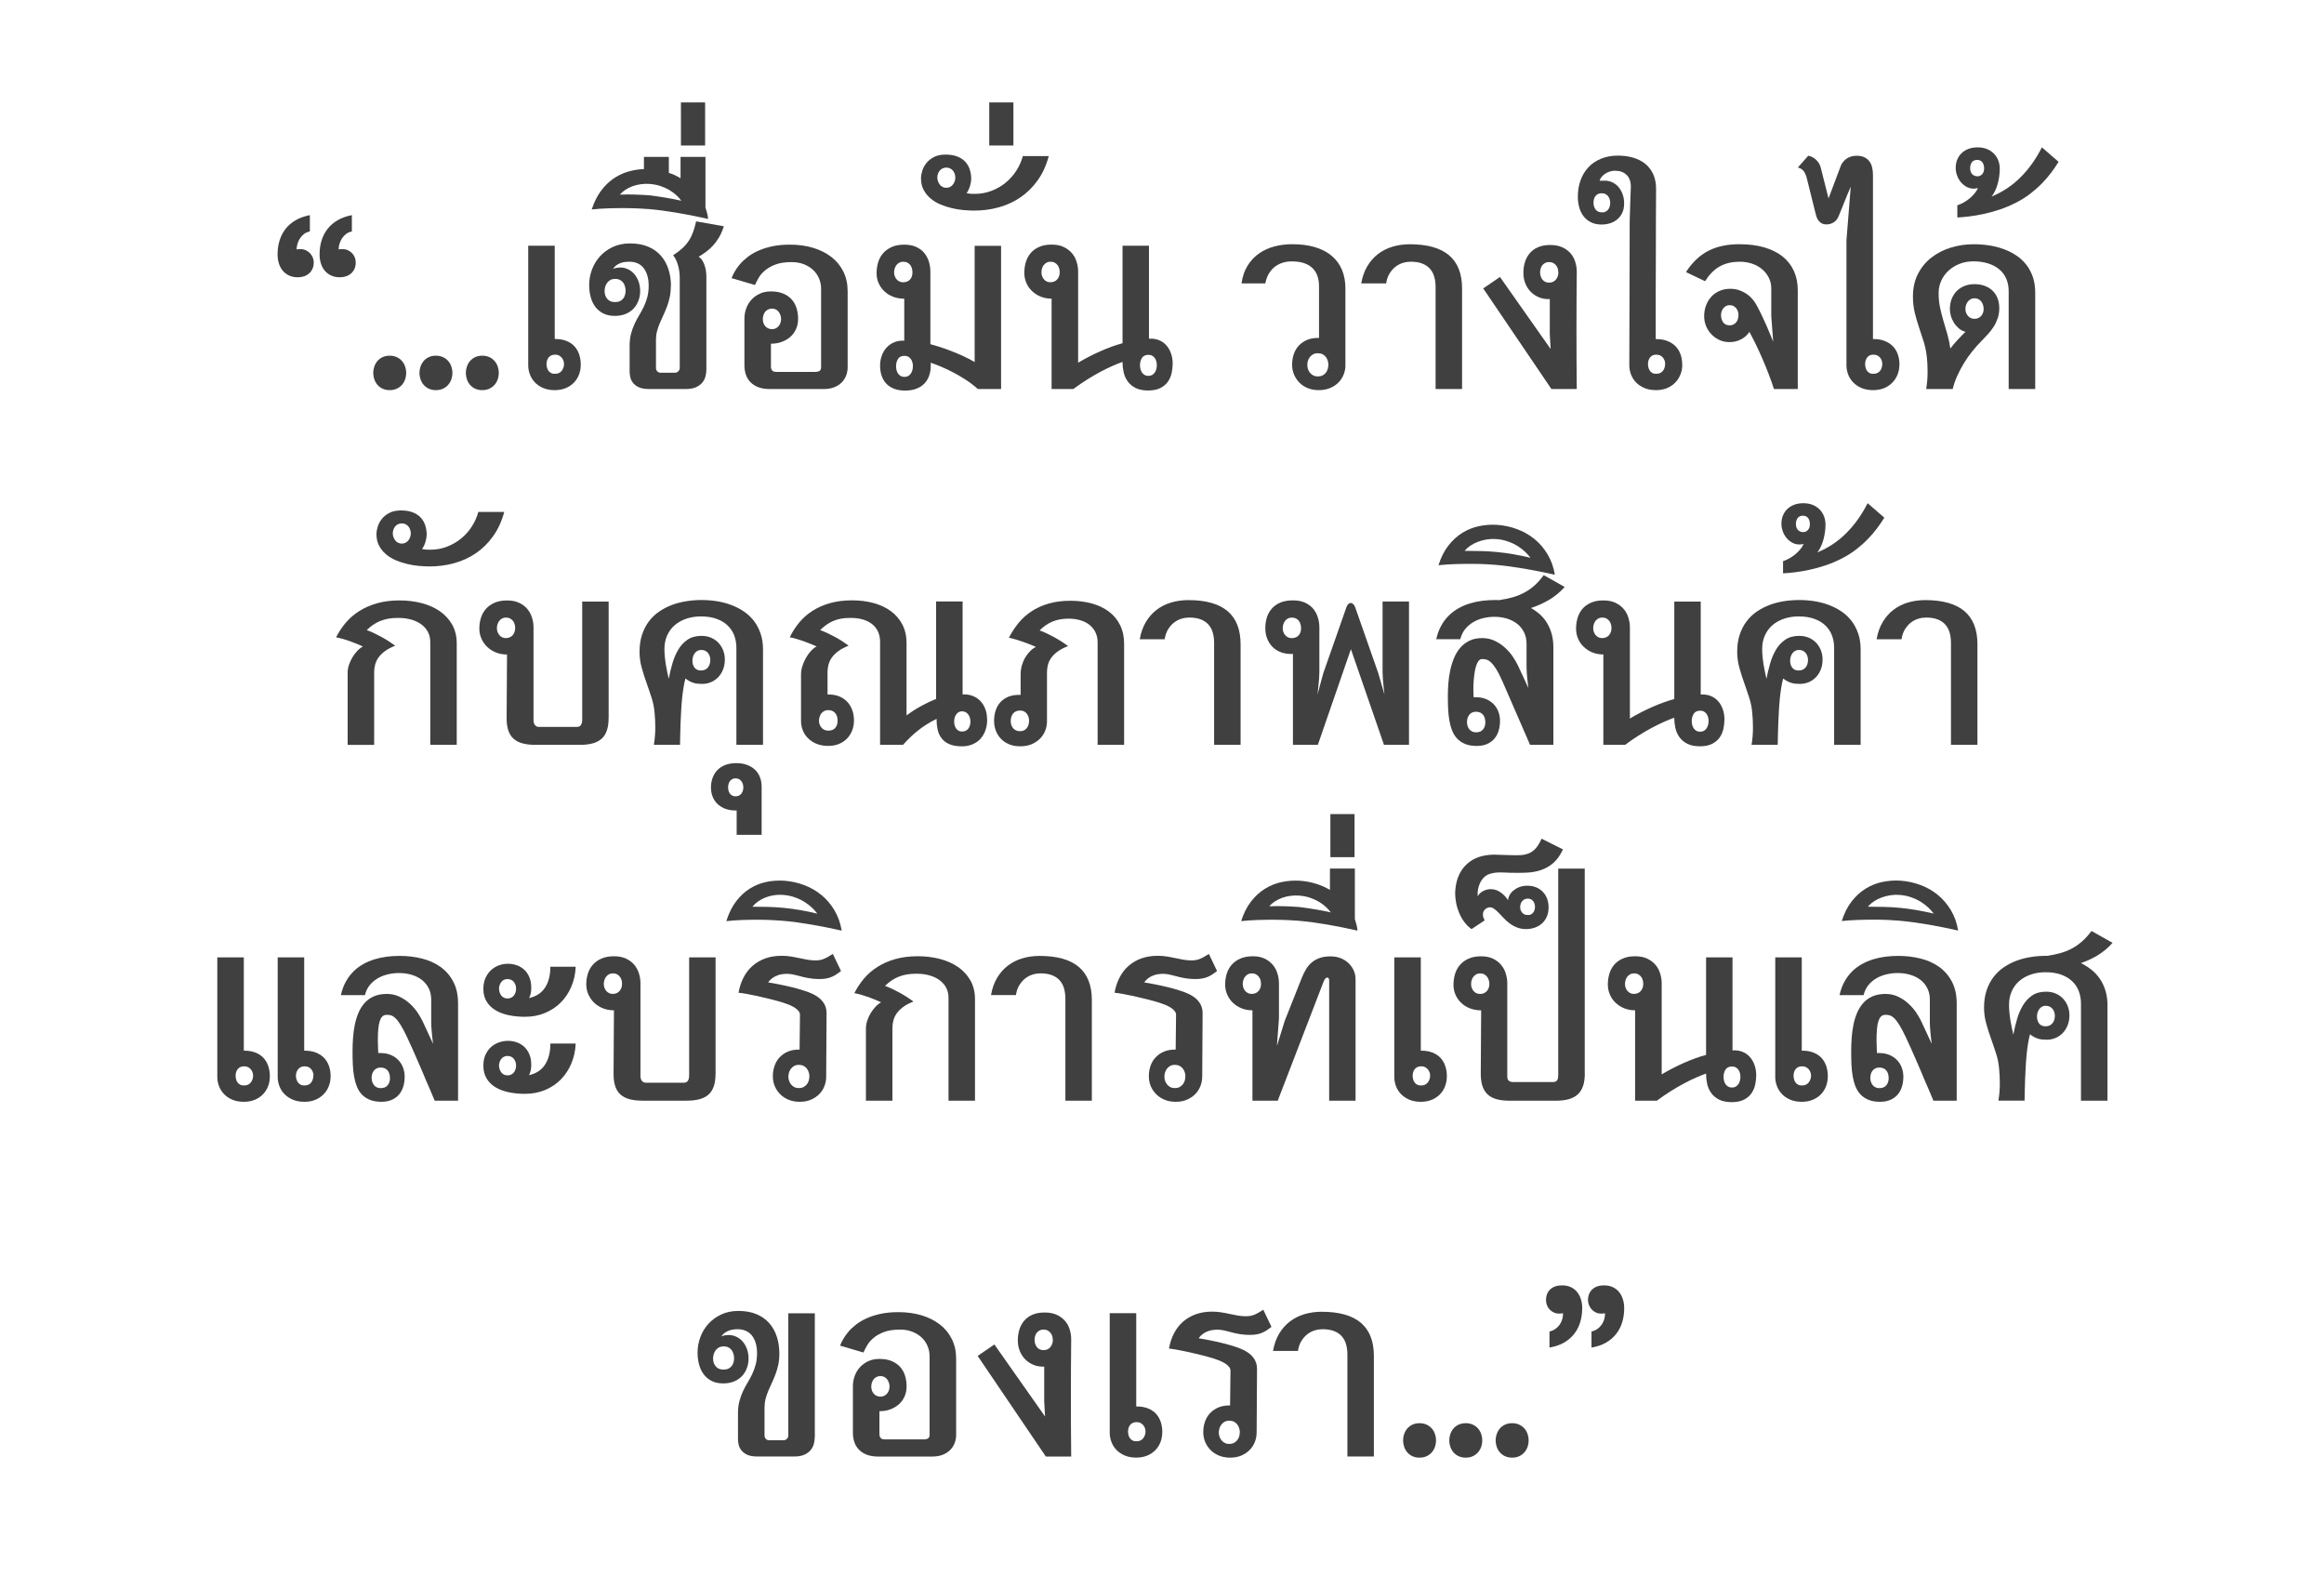 <?xml version="1.0" encoding="UTF-8"?> <svg xmlns="http://www.w3.org/2000/svg" viewBox="0 0 595.28 403.57"><defs><style> .cls-1 { fill: none; } .cls-1, .cls-2 { stroke-width: 0px; } .cls-2 { fill: #404041; } </style></defs><g id="Fram"><rect class="cls-1" width="595.28" height="403.57"></rect></g><g id="Art"><g><path class="cls-2" d="M80.36,67.21c0,.59-.1,1.12-.3,1.58-.2.47-.49.87-.85,1.2-.37.33-.8.59-1.29.76s-1.04.26-1.64.26c-.83,0-1.56-.15-2.2-.44-.64-.29-1.18-.7-1.62-1.21-.44-.52-.78-1.13-1.01-1.85s-.35-1.5-.35-2.36c0-1.27.17-2.46.51-3.56.34-1.1.85-2.09,1.53-2.97.68-.87,1.54-1.61,2.58-2.22,1.04-.6,2.26-1.04,3.65-1.31v4.19c-.55.1-1.04.3-1.46.62s-.78.7-1.06,1.13c-.28.44-.5.91-.65,1.41-.15.5-.22.98-.22,1.44.19-.05.37-.08.52-.08.15,0,.3-.01.45-.01.5,0,.96.1,1.38.29.41.19.77.45,1.07.76.3.32.54.68.71,1.08.17.4.26.83.26,1.27ZM91.12,67.21c0,.59-.1,1.12-.3,1.58s-.49.87-.85,1.2c-.37.33-.8.59-1.29.76-.5.17-1.04.26-1.64.26-.83,0-1.56-.15-2.2-.44s-1.18-.7-1.62-1.21c-.44-.52-.78-1.13-1.01-1.85s-.35-1.5-.35-2.36c0-1.27.17-2.46.51-3.56.34-1.1.85-2.09,1.53-2.97.68-.87,1.54-1.61,2.58-2.22s2.26-1.04,3.65-1.31v4.19c-.55.1-1.04.3-1.46.62-.42.32-.78.7-1.06,1.13-.28.44-.5.91-.65,1.41-.15.5-.22.98-.22,1.44.19-.05.37-.08.54-.08.16,0,.32-.01.46-.01.5,0,.96.1,1.38.29.41.19.77.45,1.07.76.3.32.53.68.69,1.08.16.4.24.83.24,1.27Z"></path><path class="cls-2" d="M99.81,99.91c-.7,0-1.31-.13-1.84-.38s-.97-.59-1.31-1c-.35-.41-.61-.88-.79-1.41-.18-.52-.27-1.06-.27-1.62s.09-1.08.27-1.61c.18-.53.44-1,.79-1.42.35-.41.79-.75,1.31-1,.53-.25,1.14-.38,1.84-.38s1.31.13,1.84.38c.53.25.97.59,1.33,1,.36.41.62.89.8,1.42s.27,1.07.27,1.61-.09,1.1-.27,1.62-.45.99-.8,1.41c-.36.41-.8.75-1.33,1-.53.25-1.14.38-1.84.38ZM111.65,99.91c-.7,0-1.31-.13-1.84-.38-.53-.25-.97-.59-1.31-1-.35-.41-.61-.88-.79-1.41s-.27-1.06-.27-1.62.09-1.08.27-1.61.44-1,.79-1.42.79-.75,1.31-1c.53-.25,1.14-.38,1.84-.38s1.31.13,1.84.38c.53.25.97.59,1.33,1s.62.89.8,1.42.27,1.07.27,1.61-.09,1.1-.27,1.62-.45.99-.8,1.41c-.36.41-.8.75-1.33,1s-1.14.38-1.84.38ZM123.53,99.91c-.7,0-1.31-.13-1.84-.38-.53-.25-.97-.59-1.31-1-.35-.41-.61-.88-.79-1.41-.18-.52-.27-1.06-.27-1.62s.09-1.08.27-1.61c.18-.53.44-1,.79-1.42.35-.41.79-.75,1.31-1,.53-.25,1.14-.38,1.84-.38s1.31.13,1.84.38c.53.25.97.59,1.33,1,.36.41.62.89.8,1.42.18.53.27,1.07.27,1.61s-.09,1.1-.27,1.62c-.18.52-.45.99-.8,1.41-.36.41-.8.75-1.33,1-.53.25-1.14.38-1.84.38Z"></path><path class="cls-2" d="M148.76,93.38c0,.91-.15,1.75-.45,2.54-.3.79-.74,1.48-1.31,2.07-.58.6-1.28,1.07-2.11,1.41-.83.34-1.76.51-2.8.51-1.17,0-2.18-.2-3.04-.58s-1.57-.89-2.12-1.49c-.55-.6-.96-1.28-1.23-2.04-.27-.75-.4-1.5-.4-2.23v-30.65h6.79v23.9h.19c1.04,0,1.96.16,2.78.48.81.32,1.49.76,2.03,1.33.54.57.96,1.26,1.24,2.07.28.81.43,1.7.43,2.67ZM144.47,93.19c0-.29-.05-.57-.16-.86-.11-.29-.26-.54-.45-.76s-.43-.4-.69-.54c-.27-.13-.56-.2-.89-.2-.41-.02-.75.04-1.04.17-.28.13-.52.31-.71.54-.19.23-.32.49-.41.79s-.13.58-.13.87c0,.32.04.63.12.94s.21.59.39.83c.18.25.41.44.71.58.29.14.65.2,1.07.17.34,0,.65-.07.93-.21.28-.14.51-.33.69-.57s.33-.51.43-.81c.1-.3.15-.61.15-.93Z"></path><path class="cls-2" d="M171.82,73.27c0,1.05-.09,2-.28,2.86-.19.86-.42,1.66-.71,2.42-.28.75-.59,1.47-.91,2.16-.32.68-.63,1.36-.91,2.03-.28.67-.52,1.36-.71,2.06-.19.71-.28,1.46-.28,2.25v7.13c0,.38.11.69.34.92.23.23.51.35.85.35h3.7c.29,0,.56-.12.82-.35.25-.23.38-.54.38-.92v-23.04c0-.49-.03-1-.1-1.53-.06-.52-.17-1.04-.3-1.54-.14-.5-.31-.98-.52-1.45-.21-.47-.47-.89-.78-1.25.94-.6,1.74-1.21,2.39-1.81.65-.6,1.2-1.25,1.64-1.93.45-.68.81-1.43,1.1-2.23.28-.8.54-1.7.77-2.71l7.09,1.26c-.34,1.1-.75,2.05-1.24,2.86-.49.81-1.01,1.52-1.58,2.13s-1.16,1.14-1.79,1.6c-.62.45-1.25.86-1.86,1.23.37.19.69.49.94.89.25.4.46.85.62,1.33.16.49.28.97.34,1.47.06.49.1.92.1,1.29v23.9c0,.56-.07,1.13-.22,1.72-.15.59-.42,1.12-.82,1.61-.4.48-.94.88-1.63,1.19-.69.31-1.57.46-2.64.46h-9.38c-1.1,0-1.98-.16-2.63-.46-.65-.31-1.15-.69-1.5-1.16s-.58-.95-.68-1.47c-.11-.52-.16-.98-.16-1.39v-6.55c0-1.19.12-2.24.37-3.15.24-.91.54-1.74.9-2.51.36-.77.75-1.5,1.17-2.19.42-.69.81-1.41,1.17-2.16.36-.75.66-1.55.9-2.42.24-.87.37-1.86.37-2.99,0-1.05-.13-1.96-.38-2.74-.25-.78-.6-1.42-1.03-1.93s-.96-.89-1.57-1.13c-.61-.25-1.27-.36-1.98-.35-.41,0-.81.03-1.21.08s-.78.16-1.14.3c-.37.14-.7.33-1.01.56-.31.23-.58.53-.83.89.23-.11.53-.2.91-.26.38-.06.72-.09,1.01-.09.65,0,1.28.14,1.89.42s1.14.68,1.61,1.2c.46.52.84,1.16,1.12,1.91.28.75.43,1.58.43,2.5,0,.86-.14,1.67-.43,2.44s-.7,1.45-1.24,2.03c-.54.58-1.22,1.04-2.03,1.38-.81.34-1.74.51-2.78.51-1.15,0-2.14-.21-2.97-.63-.83-.42-1.51-.99-2.05-1.72-.54-.72-.93-1.56-1.18-2.51-.25-.95-.38-1.97-.38-3.05,0-1.32.23-2.61.69-3.88.46-1.27,1.14-2.41,2.03-3.41s1.99-1.81,3.29-2.43c1.3-.62,2.78-.93,4.46-.93,1.77,0,3.31.28,4.63.83,1.31.56,2.4,1.32,3.26,2.3.86.98,1.51,2.13,1.94,3.47.43,1.33.65,2.78.65,4.34ZM160.25,74.53c0-.38-.05-.76-.15-1.13-.1-.37-.25-.71-.46-1s-.49-.53-.83-.71c-.34-.18-.76-.27-1.27-.27-.45,0-.85.09-1.18.27-.33.18-.61.42-.83.71s-.39.63-.5,1c-.11.37-.17.75-.17,1.13,0,.79.23,1.47.69,2.01.46.55,1.12.82,1.98.82.5,0,.93-.08,1.27-.25.34-.17.62-.38.83-.66.21-.27.37-.57.46-.91.1-.33.15-.67.15-1.02Z"></path><path class="cls-2" d="M181.39,56.08c-1.2-.27-2.44-.54-3.73-.8-1.28-.26-2.58-.5-3.9-.73-1.31-.22-2.62-.42-3.91-.6s-2.53-.31-3.71-.41c-.55-.05-1.36-.1-2.44-.15s-2.28-.09-3.62-.1c-1.34,0-2.75.01-4.24.06s-2.91.14-4.27.29c.57-1.78,1.32-3.31,2.25-4.6.93-1.29,1.98-2.35,3.15-3.18s2.43-1.46,3.79-1.87,2.75-.64,4.18-.69v-3.12h6.38v4.1c.5.14,1,.33,1.5.56.5.23.99.5,1.5.8v-5.46h6.38v12.96c.15.45.28.91.41,1.39.13.48.22,1,.27,1.54ZM174.52,51.41c-.28-.4-.66-.83-1.14-1.3-.49-.47-1.07-.91-1.75-1.33-.68-.42-1.46-.79-2.35-1.1-.88-.31-1.86-.5-2.93-.58-.75-.05-1.49-.02-2.23.08-.74.1-1.44.27-2.09.51-.66.24-1.27.54-1.83.91-.56.37-1.03.78-1.42,1.24,1.3-.05,2.6-.05,3.91-.01,1.31.04,2.56.11,3.76.2,1.25.16,2.58.35,3.99.58,1.41.23,2.78.5,4.09.8Z"></path><path class="cls-2" d="M174.42,37.26v-11.03h6.19v11.03h-6.19Z"></path><path class="cls-2" d="M217.13,93.95c0,.79-.13,1.53-.39,2.22-.26.68-.65,1.28-1.17,1.8-.52.52-1.17.92-1.94,1.22s-1.67.44-2.69.44h-13.78c-1.12,0-2.09-.16-2.9-.46-.81-.31-1.49-.74-2.02-1.29-.54-.55-.93-1.19-1.18-1.92-.25-.73-.38-1.53-.38-2.38v-12.01c0-.86.15-1.7.44-2.53.29-.83.73-1.56,1.3-2.22.58-.65,1.29-1.18,2.13-1.58.84-.41,1.82-.61,2.92-.61,1.22,0,2.26.18,3.14.55.88.37,1.6.87,2.17,1.5.57.64.99,1.38,1.25,2.24.27.86.4,1.77.4,2.74s-.17,1.8-.51,2.57-.82,1.45-1.44,2c-.62.56-1.35.99-2.2,1.31-.85.32-1.79.48-2.81.48v5.84c0,.29.04.52.12.7.08.18.19.33.32.43s.28.17.44.2c.16.03.33.05.51.05h9.98c.44,0,.79-.08,1.07-.24.28-.16.41-.51.41-1.05v-19.99c0-.92-.17-1.8-.52-2.63-.35-.83-.85-1.56-1.51-2.18-.66-.62-1.45-1.11-2.39-1.48s-1.98-.55-3.15-.55c-1.66,0-3.03.21-4.13.63s-2,.93-2.7,1.54c-.71.6-1.25,1.24-1.63,1.92-.38.67-.69,1.27-.91,1.78l-5.99-1.76c.18-.48.43-1.02.77-1.62.33-.6.77-1.22,1.3-1.86s1.19-1.26,1.96-1.87c.77-.61,1.68-1.16,2.73-1.63,1.05-.48,2.24-.86,3.59-1.16,1.35-.29,2.88-.44,4.6-.44,2.18,0,4.17.28,5.98.83s3.37,1.35,4.68,2.37,2.32,2.27,3.04,3.74c.72,1.47,1.08,3.12,1.08,4.95v19.42ZM200.07,81.73c0-.33-.05-.66-.16-.99-.11-.33-.26-.62-.45-.87s-.43-.46-.72-.61c-.28-.15-.61-.23-.99-.23s-.73.08-1.03.23c-.3.15-.55.35-.74.61-.19.25-.34.54-.44.87-.1.33-.15.66-.15.99s.05.63.15.94c.1.31.24.58.44.82.19.24.44.43.74.58.3.15.65.23,1.03.23s.7-.08.99-.23c.28-.15.52-.35.72-.58s.34-.51.45-.82c.11-.31.16-.62.16-.94Z"></path><path class="cls-2" d="M256.44,99.62h-5.97c-.97-.87-2.02-1.67-3.14-2.39-1.12-.72-2.22-1.37-3.31-1.93-1.09-.56-2.12-1.05-3.1-1.45-.98-.41-1.82-.73-2.52-.96v.79c0,.89-.13,1.72-.39,2.49-.26.77-.66,1.44-1.19,2.01-.54.57-1.22,1.02-2.05,1.35-.83.33-1.81.49-2.95.49-1.06,0-1.98-.15-2.78-.45s-1.46-.74-2-1.3-.94-1.24-1.21-2.03c-.27-.79-.4-1.67-.4-2.66,0-.81.13-1.6.39-2.38.26-.78.65-1.47,1.17-2.07.52-.6,1.16-1.08,1.94-1.43.77-.35,1.67-.5,2.69-.45v-10.75c-1.02,0-1.97-.17-2.84-.5-.87-.33-1.62-.79-2.24-1.38s-1.12-1.28-1.47-2.07c-.36-.79-.54-1.65-.54-2.57,0-.97.13-1.9.4-2.79.27-.89.69-1.67,1.27-2.33s1.31-1.2,2.2-1.6,1.96-.6,3.21-.6,2.25.2,3.1.6c.85.4,1.54.92,2.07,1.57.53.65.91,1.39,1.16,2.22.24.83.37,1.67.37,2.53v18.56c.65.18,1.44.41,2.36.7.93.29,1.9.64,2.93,1.04,1.03.4,2.07.83,3.12,1.31,1.05.48,2.02.99,2.93,1.53v-29.76h6.77v36.7ZM233.72,69.76c0-.32-.04-.64-.12-.96-.08-.33-.22-.62-.4-.88-.19-.26-.43-.48-.74-.64-.31-.17-.69-.25-1.14-.25-.37,0-.7.08-.99.24-.28.16-.52.37-.72.62-.19.25-.34.54-.44.87-.1.33-.15.66-.15,1.01,0,.32.05.63.16.93s.26.57.46.81c.2.24.45.43.73.57.28.14.6.21.94.21.42,0,.79-.07,1.1-.21.31-.14.56-.33.75-.57s.34-.51.43-.81c.09-.3.13-.61.13-.93ZM233.84,93.83c0-.33-.04-.66-.12-.99-.08-.33-.21-.61-.38-.86s-.39-.45-.66-.61c-.27-.16-.6-.24-.99-.24-.78,0-1.34.26-1.67.79-.33.52-.5,1.14-.5,1.86,0,.33.04.66.12.99.08.33.21.62.38.88.17.26.4.47.68.63.28.16.62.24,1.01.24.36,0,.67-.08.94-.24.27-.16.49-.37.66-.62.17-.25.3-.54.39-.87.09-.33.13-.65.13-.96Z"></path><path class="cls-2" d="M268.64,39.97c-.65,2.4-1.6,4.48-2.86,6.23-1.26,1.76-2.73,3.21-4.41,4.35-1.68,1.14-3.53,1.99-5.56,2.55-2.03.56-4.14.83-6.33.83-.83,0-1.74-.05-2.74-.14-1-.09-2-.26-3-.5-1-.24-1.97-.56-2.91-.96-.94-.41-1.78-.92-2.51-1.54-.73-.62-1.31-1.35-1.75-2.19-.44-.84-.66-1.83-.66-2.95,0-.59.11-1.23.33-1.93.22-.7.57-1.35,1.06-1.97.49-.61,1.13-1.12,1.94-1.54.8-.41,1.79-.62,2.96-.62s2.25.17,3.09.52c.84.35,1.52.81,2.03,1.39s.88,1.24,1.11,1.99c.23.75.34,1.53.34,2.34,0,.24-.03.52-.08.85-.06.33-.14.66-.24,1-.11.34-.23.67-.38.98-.15.31-.31.58-.49.8.41.1.8.15,1.17.17.37.02.68.02.93.02,1.54,0,2.99-.27,4.35-.8,1.36-.53,2.57-1.24,3.64-2.13s1.98-1.92,2.71-3.09c.74-1.17,1.28-2.39,1.62-3.66h6.65ZM244.7,45.46c0-.32-.05-.63-.16-.94-.11-.31-.26-.58-.45-.82s-.43-.43-.72-.57c-.28-.14-.6-.21-.96-.21s-.7.07-.99.21c-.28.14-.52.33-.72.57-.19.24-.34.51-.45.82-.11.31-.16.62-.16.94s.05.63.16.94c.11.31.26.59.45.85.19.25.43.46.72.61s.61.23.99.23.68-.08.96-.23c.28-.15.52-.35.72-.6s.35-.53.45-.85c.11-.32.16-.63.16-.95Z"></path><path class="cls-2" d="M253.39,37.26v-11.03h6.19v11.03h-6.19Z"></path><path class="cls-2" d="M300.37,93.19c0,.78-.09,1.57-.27,2.38-.18.81-.5,1.54-.96,2.19-.46.65-1.1,1.19-1.92,1.61-.82.42-1.86.63-3.13.63s-2.4-.22-3.25-.66c-.85-.44-1.53-1.01-2.02-1.72-.5-.71-.84-1.49-1.02-2.36-.19-.87-.28-1.73-.28-2.58-.75.27-1.59.61-2.54,1.02-.95.41-1.96.91-3.04,1.48-1.08.57-2.21,1.23-3.4,1.97-1.19.74-2.39,1.56-3.6,2.47h-5.58v-23.14c-1.02,0-1.96-.17-2.81-.52-.85-.35-1.59-.83-2.22-1.43-.63-.6-1.11-1.31-1.45-2.11-.34-.8-.51-1.66-.51-2.56,0-.95.13-1.87.39-2.74.26-.87.67-1.64,1.23-2.3.56-.66,1.28-1.19,2.17-1.58.88-.4,1.95-.6,3.2-.6s2.26.21,3.12.62,1.56.95,2.11,1.6.94,1.39,1.19,2.22c.25.83.38,1.65.38,2.48v23.33c.89-.54,1.83-1.06,2.8-1.56.97-.5,1.96-.97,2.95-1.41s1.96-.83,2.91-1.17c.95-.34,1.85-.62,2.71-.85v-24.97h6.77v23.81c.89-.06,1.71.05,2.46.33.75.29,1.39.71,1.92,1.29.54.57.95,1.27,1.25,2.1.3.83.45,1.74.45,2.74ZM271.44,69.76c0-.35-.04-.69-.13-1.01-.09-.33-.23-.62-.43-.87-.2-.25-.44-.46-.74-.62-.3-.16-.66-.24-1.08-.24-.37,0-.7.08-.99.24-.28.16-.52.37-.72.62-.2.25-.34.54-.44.87-.1.33-.15.66-.15,1.01,0,.32.05.63.16.93.11.3.25.57.45.81.19.24.43.43.72.57.28.14.61.21.96.21.39,0,.73-.07,1.04-.21.3-.14.55-.33.75-.57s.35-.51.45-.81c.1-.3.15-.61.15-.93ZM296.32,93.57c0-.33-.04-.66-.12-.99-.08-.33-.21-.61-.38-.86-.17-.25-.39-.45-.66-.61-.27-.16-.6-.24-.99-.24-.76,0-1.31.26-1.66.79-.34.52-.51,1.14-.51,1.86,0,.33.04.66.12.99.08.33.21.62.38.88.17.26.4.47.68.63.28.16.62.24,1.01.24.36,0,.67-.08.94-.24.27-.16.49-.37.66-.62.17-.25.3-.54.39-.87.09-.33.13-.65.13-.96Z"></path><path class="cls-2" d="M344.63,93.57c0,.71-.13,1.45-.4,2.19s-.68,1.43-1.24,2.04c-.56.61-1.27,1.12-2.14,1.51-.87.4-1.9.6-3.08.6-1.02,0-1.95-.17-2.79-.51-.84-.34-1.55-.81-2.14-1.41s-1.05-1.29-1.38-2.07c-.33-.79-.49-1.63-.49-2.54,0-.97.15-1.87.44-2.72.29-.84.72-1.57,1.29-2.17s1.26-1.08,2.07-1.43c.81-.35,1.74-.52,2.8-.52h.29v-13.27c0-.92-.13-1.77-.39-2.55-.26-.78-.67-1.45-1.23-2.01-.56-.56-1.28-1-2.17-1.31s-1.95-.46-3.2-.46c-.78,0-1.53.11-2.25.32-.72.21-1.39.55-2,1-.61.45-1.13,1.04-1.57,1.75s-.75,1.57-.95,2.57h-6.09c.24-1.78.77-3.3,1.57-4.58.8-1.27,1.79-2.31,2.96-3.12,1.17-.81,2.48-1.4,3.93-1.78,1.45-.37,2.95-.56,4.49-.56,2.22,0,4.18.25,5.88.76,1.7.51,3.12,1.25,4.27,2.22,1.15.97,2.02,2.16,2.62,3.56.59,1.41.89,3,.89,4.78v19.71ZM340.25,93.43c0-.37-.05-.73-.16-1.08s-.27-.67-.49-.95c-.22-.28-.5-.5-.83-.68-.33-.17-.74-.26-1.21-.26s-.85.09-1.18.26c-.33.18-.61.4-.84.68-.23.28-.4.6-.51.95s-.17.72-.17,1.08.06.73.17,1.08.28.67.51.95c.23.28.51.5.84.68.33.17.73.26,1.18.26s.87-.09,1.21-.26c.33-.17.61-.4.83-.68.22-.28.38-.6.49-.95s.16-.72.16-1.08Z"></path><path class="cls-2" d="M374.51,99.62h-6.79v-26.07c0-.97-.11-1.85-.34-2.66-.23-.8-.59-1.49-1.1-2.06-.5-.57-1.16-1.02-1.97-1.33-.81-.32-1.8-.48-2.97-.48-.63,0-1.28.09-1.95.29-.67.19-1.29.51-1.88.95-.58.44-1.1,1.02-1.55,1.73s-.75,1.57-.91,2.59h-6.38c.29-1.68.81-3.15,1.56-4.41.75-1.25,1.67-2.3,2.76-3.13s2.33-1.46,3.71-1.87c1.38-.41,2.86-.62,4.43-.62,4.46,0,7.81.94,10.03,2.82,2.22,1.88,3.34,4.71,3.34,8.5v25.76Z"></path><path class="cls-2" d="M397.38,99.62l-17.46-25.76,4.29-2.93,12.98,18.45-.22-3.81v-8.98c-.97.05-1.87-.09-2.69-.42-.82-.33-1.53-.79-2.14-1.39-.61-.6-1.08-1.33-1.42-2.17-.34-.84-.51-1.75-.51-2.74s.13-1.86.39-2.72c.26-.86.67-1.62,1.22-2.28.55-.66,1.26-1.18,2.13-1.56.87-.38,1.91-.57,3.13-.57s2.26.2,3.12.6c.86.4,1.56.92,2.11,1.56s.94,1.37,1.19,2.19.38,1.64.38,2.47c-.1,10.07-.1,20.1,0,30.07h-6.48ZM399.15,69.76c0-.32-.04-.63-.13-.95-.09-.32-.23-.6-.43-.85-.2-.25-.44-.45-.74-.61-.3-.16-.66-.24-1.08-.24-.39,0-.73.08-1.02.24-.29.16-.53.36-.72.61-.19.25-.33.53-.41.85-.09.32-.13.64-.13.95,0,.33.05.66.15.98.1.32.24.6.44.85.2.25.43.44.72.58.28.14.61.21.99.21.41,0,.76-.08,1.06-.23.3-.15.55-.35.74-.61.19-.25.34-.54.44-.85.1-.31.15-.62.15-.94Z"></path><path class="cls-2" d="M430.91,93.38c0,.91-.16,1.75-.48,2.54-.32.79-.76,1.48-1.34,2.07s-1.28,1.07-2.11,1.41c-.83.34-1.75.51-2.78.51-1.2,0-2.23-.2-3.09-.58s-1.57-.89-2.13-1.49c-.56-.6-.97-1.28-1.24-2.04-.27-.75-.4-1.5-.4-2.23.02-6.62.03-12.57.05-17.83,0-1.49,0-2.97.01-4.43,0-1.46.01-2.86.01-4.21s0-2.59.01-3.74c0-1.15.01-2.15.01-3v-2.87c0-.27,0-.62.01-1.04s.02-.88.04-1.38c.02-.5.03-1.03.05-1.58.02-.56.03-1.1.05-1.64.05-1.25.1-2.6.15-4.03,0-1.32-.37-2.33-1.1-3.04s-1.73-1.06-3-1.06c-.47,0-.93.08-1.36.23-.44.15-.83.35-1.18.58s-.64.51-.88.81c-.24.3-.39.61-.48.93h1.22c.67-.02,1.31.11,1.92.37.62.26,1.16.65,1.62,1.17s.83,1.14,1.11,1.87c.28.73.41,1.55.41,2.45,0,.86-.15,1.62-.44,2.28-.29.66-.7,1.22-1.22,1.68s-1.13.81-1.83,1.05c-.7.24-1.46.36-2.29.36-1.07,0-1.99-.2-2.76-.6-.77-.4-1.4-.92-1.89-1.57-.49-.65-.85-1.41-1.08-2.26-.24-.86-.35-1.76-.35-2.69,0-1.51.23-2.91.69-4.19.46-1.29,1.13-2.4,2.01-3.34s1.95-1.67,3.23-2.2,2.72-.8,4.35-.8c1.41,0,2.72.18,3.93.54,1.21.36,2.25.89,3.12,1.61.87.72,1.54,1.62,2.02,2.71.48,1.09.71,2.36.69,3.83-.02,3.03-.03,5.7-.04,7.98,0,2.29-.01,4.29-.01,6s0,3.19-.01,4.43-.01,2.32-.01,3.24,0,1.74-.01,2.44c0,.71-.01,1.39-.01,2.06v12.15h.19c1.04,0,1.97.16,2.79.48.82.32,1.51.76,2.08,1.33.57.57,1,1.26,1.29,2.07.29.81.44,1.7.44,2.67ZM412.45,52.03c0-.32-.04-.63-.13-.94-.09-.31-.22-.58-.4-.82-.18-.24-.41-.43-.68-.57-.28-.14-.6-.21-.97-.21s-.69.07-.96.2-.49.31-.66.54c-.17.22-.29.48-.37.77s-.11.6-.11.92.04.63.13.93.22.56.39.79c.17.22.39.4.66.54.27.13.57.2.91.2.37.03.7-.02.97-.16.28-.13.5-.31.68-.54.18-.22.31-.48.4-.77.09-.29.13-.58.13-.87ZM426.52,93.19c0-.29-.05-.57-.15-.86s-.24-.54-.43-.76-.42-.4-.69-.54c-.28-.13-.59-.2-.95-.2-.37-.02-.7.04-.97.17-.28.13-.5.31-.68.54-.18.23-.31.49-.4.79-.09.29-.13.58-.13.87,0,.32.04.63.12.94s.21.59.38.83c.17.25.4.44.68.58.28.14.62.2,1.01.17.37,0,.7-.07.97-.21.28-.14.51-.33.69-.57s.33-.51.41-.81.13-.61.13-.93Z"></path><path class="cls-2" d="M460.44,99.62h-6.06c-.37-1.19-.82-2.46-1.34-3.81-.52-1.35-1.06-2.68-1.63-3.99s-1.14-2.56-1.72-3.74-1.11-2.21-1.59-3.09c-.5.78-1.2,1.41-2.09,1.89-.89.48-1.89.73-3,.73-.97,0-1.86-.19-2.65-.57-.8-.38-1.48-.88-2.06-1.5-.58-.62-1.02-1.33-1.33-2.12-.31-.79-.46-1.6-.46-2.43,0-.97.16-1.88.47-2.74.32-.86.76-1.6,1.34-2.24s1.28-1.14,2.11-1.5c.83-.37,1.75-.55,2.78-.55.83,0,1.59.12,2.28.36.69.24,1.31.55,1.88.93.56.38,1.05.82,1.47,1.31s.77.99,1.05,1.5c.42.76.86,1.62,1.32,2.57.45.95.88,1.88,1.28,2.79.4.91.75,1.73,1.05,2.48s.52,1.29.65,1.62l-.49-6.62v-7.03c0-1.02-.21-1.95-.65-2.79-.43-.84-1.01-1.56-1.74-2.17s-1.58-1.07-2.54-1.39c-.97-.33-1.98-.49-3.06-.49s-2.04.1-2.91.31c-.87.21-1.66.52-2.39.94s-1.38.94-1.98,1.56c-.6.62-1.16,1.34-1.68,2.17l-4.89-2.33c.79-1.24,1.66-2.31,2.61-3.21.94-.9,1.97-1.64,3.09-2.22s2.34-1.01,3.67-1.29c1.32-.28,2.76-.42,4.3-.42,2.39,0,4.51.27,6.37.81,1.86.54,3.42,1.32,4.7,2.33,1.27,1.02,2.24,2.26,2.9,3.72.66,1.46.99,3.11.99,4.93v25.28ZM445.3,80.68c0-.29-.04-.58-.13-.88-.09-.3-.23-.58-.41-.82-.19-.25-.43-.44-.72-.6s-.63-.23-1.02-.23c-.33,0-.62.07-.89.21-.27.14-.5.33-.69.57-.2.24-.34.51-.45.81-.11.3-.16.61-.16.93s.04.64.12.95.21.6.38.86c.17.25.39.46.67.61.28.15.62.23,1.02.23s.73-.08,1.02-.23c.29-.15.53-.35.72-.61.19-.25.32-.54.41-.86.09-.32.13-.64.13-.95Z"></path><path class="cls-2" d="M486.52,93.38c0,.91-.16,1.75-.47,2.54-.32.79-.76,1.48-1.34,2.07-.58.6-1.28,1.07-2.11,1.41-.83.34-1.75.51-2.78.51-1.2,0-2.23-.2-3.09-.58-.86-.39-1.57-.89-2.13-1.49-.56-.6-.97-1.28-1.24-2.04-.27-.75-.4-1.5-.4-2.23v-32l1.1-13.77c-.08.17-.2.44-.35.81-.15.37-.33.78-.52,1.24-.19.46-.39.95-.6,1.47-.2.52-.4,1.02-.6,1.5-.19.48-.37.93-.54,1.33-.16.41-.29.73-.39.96-.31.84-.75,1.45-1.34,1.81-.58.37-1.2.55-1.85.55-.55,0-1-.11-1.34-.32s-.62-.48-.83-.8c-.21-.32-.37-.66-.47-1.02s-.19-.69-.26-.98l-2.09-8.41c-.24-1.03-.56-1.77-.96-2.22-.4-.44-.87-.71-1.42-.81l2.68-3.03c.8.16,1.48.52,2.06,1.1.58.57.95,1.21,1.13,1.93l2,7.91,3.19-8.48c.13-.29.31-.58.54-.87s.51-.56.84-.8.72-.43,1.16-.57c.44-.14.92-.21,1.46-.21.79,0,1.46.13,2,.39.54.26.97.62,1.29,1.06.32.44.56.96.69,1.56.14.6.21,1.22.21,1.87v42.06h.19c1.04,0,1.97.16,2.79.48.82.32,1.51.76,2.08,1.33.57.57,1,1.26,1.29,2.07.29.81.44,1.7.44,2.67ZM482.14,93.19c0-.29-.05-.57-.15-.86-.1-.29-.24-.54-.43-.76s-.42-.4-.69-.54c-.28-.13-.59-.2-.95-.2-.37-.02-.7.04-.97.17-.28.13-.5.31-.68.54-.18.23-.31.49-.4.79-.09.29-.13.58-.13.87,0,.32.04.63.12.94.08.31.21.59.38.83.17.25.4.44.68.58.28.14.62.2,1.01.17.37,0,.7-.07.97-.21.28-.14.51-.33.69-.57s.32-.51.41-.81c.09-.3.13-.61.13-.93Z"></path><path class="cls-2" d="M521.3,99.62h-6.79v-25.09c0-1.11-.2-2.14-.58-3.07-.39-.94-.97-1.74-1.74-2.41-.77-.67-1.72-1.19-2.85-1.56s-2.42-.56-3.88-.56c-1.27,0-2.44.21-3.53.64-1.09.43-2.03,1.01-2.83,1.75-.8.74-1.42,1.59-1.86,2.58-.45.98-.67,2.02-.67,3.12,0,1.37.12,2.62.37,3.76.24,1.14.53,2.26.85,3.36.32,1.1.65,2.22.99,3.37.33,1.15.6,2.4.79,3.75.23-.32.51-.68.84-1.07.33-.4.68-.79,1.05-1.18s.73-.77,1.08-1.13c.36-.37.66-.67.9-.91-.6-.14-1.15-.42-1.64-.83s-.92-.89-1.27-1.43c-.35-.54-.62-1.12-.8-1.74-.19-.62-.28-1.21-.28-1.76,0-1.05.17-1.97.51-2.78.34-.8.79-1.47,1.36-2.01s1.23-.95,2-1.23c.76-.28,1.57-.42,2.41-.42.94,0,1.81.14,2.59.42.79.28,1.46.68,2.02,1.21.56.53.99,1.17,1.3,1.93.31.76.46,1.63.46,2.6s-.13,1.77-.39,2.54c-.26.77-.6,1.5-1.03,2.18-.43.68-.93,1.33-1.49,1.94-.56.61-1.14,1.22-1.74,1.83-.8.81-1.57,1.68-2.31,2.61-.75.93-1.44,1.91-2.07,2.95-.63,1.03-1.2,2.11-1.71,3.22s-.9,2.26-1.19,3.43h-6.79c.13-.76.22-1.53.28-2.29s.08-1.49.08-2.19-.02-1.35-.05-1.95c-.03-.6-.07-1.13-.12-1.57-.15-1.45-.41-2.79-.8-4.04-.39-1.25-.79-2.48-1.21-3.71s-.78-2.48-1.1-3.77-.47-2.68-.47-4.19c0-2.19.43-4.12,1.29-5.79s2.01-3.06,3.46-4.18c1.44-1.12,3.1-1.97,4.97-2.54,1.87-.57,3.81-.86,5.84-.86,1.35,0,2.67.1,3.97.3,1.3.2,2.53.51,3.7.94,1.17.43,2.25.97,3.24,1.63.99.66,1.84,1.45,2.56,2.36.71.91,1.27,1.97,1.68,3.16.41,1.19.61,2.53.61,4v24.69ZM508.1,79.13c0-.37-.05-.72-.16-1.05-.11-.33-.26-.62-.45-.87-.2-.25-.44-.44-.73-.6-.29-.15-.62-.23-1-.23s-.68.08-.96.23c-.28.15-.53.35-.73.6-.2.25-.36.54-.47.87-.11.33-.17.68-.17,1.05,0,.33.06.65.17.95s.27.57.47.81.45.43.73.56.6.2.96.2.71-.07,1-.21c.29-.14.54-.33.73-.56.19-.23.34-.5.45-.8s.16-.62.16-.95Z"></path><path class="cls-2" d="M527.29,41.45c-.55.91-1.19,1.83-1.9,2.78s-1.52,1.88-2.42,2.8c-.9.92-1.9,1.79-2.98,2.62-1.09.83-2.28,1.57-3.58,2.24-1.4.71-2.8,1.31-4.22,1.78s-2.79.85-4.12,1.13-2.56.5-3.71.63c-1.15.13-2.15.23-3,.27v-3.12c.52-.17,1.05-.41,1.58-.7s1.04-.64,1.51-1.02c.47-.39.9-.81,1.28-1.26.38-.45.69-.92.91-1.42l-.8.12c-.7.05-1.35-.08-1.95-.37-.6-.29-1.12-.7-1.56-1.2-.44-.51-.78-1.09-1.02-1.74-.24-.65-.37-1.31-.37-1.98,0-.76.13-1.47.39-2.11.26-.64.63-1.2,1.12-1.67.49-.47,1.08-.83,1.77-1.1.69-.26,1.46-.39,2.33-.39s1.69.14,2.4.43c.71.29,1.3.68,1.79,1.18.49.5.86,1.08,1.11,1.74.25.66.38,1.37.38,2.13,0,.6-.04,1.23-.13,1.88-.09.65-.22,1.29-.39,1.93s-.39,1.24-.65,1.8c-.26.56-.57,1.07-.92,1.51,2.87-1.19,5.37-2.86,7.5-5.02,2.13-2.15,3.92-4.68,5.38-7.59l4.29,3.72ZM508.22,43.1c0-.27-.03-.53-.1-.79-.06-.25-.17-.48-.3-.69-.14-.21-.32-.37-.55-.49-.23-.12-.5-.18-.83-.18-.6,0-1.05.2-1.35.6-.3.4-.45.91-.45,1.55,0,.37.06.68.17.94.11.26.26.48.44.64s.38.29.61.36c.23.07.46.11.68.11.46,0,.85-.18,1.18-.54s.5-.86.5-1.51Z"></path><path class="cls-2" d="M116.98,190.75h-6.77v-26.36c0-.91-.19-1.73-.56-2.48s-.92-1.39-1.63-1.94c-.71-.55-1.58-.97-2.61-1.28-1.02-.3-2.18-.45-3.48-.45-.93,0-1.77.07-2.53.21-.76.14-1.47.35-2.11.62-.64.27-1.23.6-1.78.98-.54.38-1.07.82-1.57,1.31.55.19,1.15.44,1.79.74s1.28.63,1.92.98c.64.35,1.27.72,1.89,1.12.62.4,1.18.79,1.68,1.17-1.06.41-1.93.87-2.62,1.38-.69.51-1.24,1.05-1.64,1.62-.41.57-.69,1.17-.86,1.8-.17.63-.26,1.28-.26,1.94v18.64h-6.79v-18.49c0-.63.11-1.29.33-1.97.22-.67.51-1.32.88-1.93.37-.61.78-1.16,1.24-1.66.46-.49.95-.87,1.45-1.14-.42-.19-.91-.41-1.46-.64s-1.13-.46-1.74-.68c-.61-.21-1.23-.41-1.86-.6-.63-.18-1.23-.32-1.8-.42.67-1.33,1.49-2.58,2.47-3.74.98-1.16,2.14-2.16,3.47-3s2.85-1.51,4.55-1.99,3.62-.73,5.75-.73c2,0,3.88.23,5.66.69,1.78.46,3.33,1.15,4.66,2.07,1.33.92,2.39,2.07,3.17,3.44s1.17,2.97,1.17,4.8v25.98Z"></path><path class="cls-2" d="M129.16,131.1c-.65,2.4-1.6,4.48-2.86,6.23-1.26,1.76-2.73,3.21-4.41,4.35-1.68,1.14-3.53,1.99-5.56,2.55-2.03.56-4.14.83-6.33.83-.83,0-1.74-.05-2.74-.14-1-.09-2-.26-3-.5-1-.24-1.97-.56-2.91-.96-.94-.41-1.78-.92-2.51-1.54-.73-.62-1.31-1.35-1.75-2.19-.44-.84-.66-1.83-.66-2.95,0-.59.11-1.23.33-1.93.22-.7.57-1.35,1.06-1.97.49-.61,1.13-1.12,1.94-1.54.8-.41,1.79-.62,2.96-.62s2.25.17,3.09.52c.84.35,1.52.81,2.03,1.39s.88,1.24,1.11,1.99c.23.75.34,1.53.34,2.34,0,.24-.03.52-.08.85-.06.33-.14.66-.24,1-.11.34-.23.67-.38.98-.15.31-.31.58-.49.8.41.1.8.15,1.17.17.37.02.68.02.93.02,1.54,0,2.99-.27,4.35-.8,1.36-.53,2.57-1.24,3.64-2.13s1.98-1.92,2.71-3.09c.74-1.17,1.28-2.39,1.62-3.66h6.65ZM105.22,136.58c0-.32-.05-.63-.16-.94-.11-.31-.26-.58-.45-.82s-.43-.43-.72-.57c-.28-.14-.6-.21-.96-.21s-.7.07-.99.21c-.28.14-.52.33-.72.57-.19.24-.34.51-.45.82-.11.31-.16.62-.16.94s.05.63.16.94c.11.31.26.59.45.85.19.25.43.46.72.61s.61.23.99.23.68-.08.96-.23c.28-.15.52-.35.72-.6s.35-.53.45-.85c.11-.32.16-.63.16-.95Z"></path><path class="cls-2" d="M155.89,183.91c0,1.24-.15,2.3-.45,3.17s-.75,1.58-1.36,2.12c-.61.54-1.38.93-2.3,1.18s-2.01.37-3.26.37h-11.37c-1.3,0-2.41-.13-3.35-.39-.93-.26-1.7-.67-2.29-1.21s-1.03-1.25-1.31-2.1c-.28-.85-.43-1.86-.43-3.04l.1-16.4c-1.02,0-1.97-.17-2.84-.52s-1.62-.83-2.24-1.43-1.12-1.31-1.47-2.11c-.36-.8-.54-1.66-.54-2.56,0-.95.13-1.87.4-2.74.27-.87.69-1.64,1.27-2.3s1.31-1.19,2.2-1.58,1.96-.6,3.21-.6,2.23.2,3.09.6c.86.4,1.56.92,2.11,1.57.54.65.95,1.39,1.21,2.22.26.83.39,1.67.39,2.53v23.74c0,.54.13.96.39,1.27.26.31.59.46,1,.46h9.67c.5,0,.86-.16,1.08-.49.22-.33.33-.81.33-1.44v-30.17h6.77v29.86ZM131.96,160.89c0-.35-.04-.69-.13-1.01-.09-.33-.23-.62-.43-.87-.19-.25-.44-.46-.74-.62-.3-.16-.66-.24-1.08-.24-.37,0-.7.08-.99.24-.28.16-.52.37-.72.62-.19.25-.34.54-.44.87-.1.33-.15.66-.15,1.01,0,.32.05.63.16.93s.26.57.45.81.43.43.72.57c.28.14.6.21.96.21.39,0,.73-.07,1.03-.21.3-.14.55-.33.75-.57s.35-.51.45-.81c.1-.3.15-.61.15-.93Z"></path><path class="cls-2" d="M195.41,190.75h-6.79v-24.88c0-1.13-.19-2.18-.56-3.16-.37-.98-.94-1.82-1.69-2.54s-1.7-1.28-2.82-1.69c-1.13-.41-2.46-.62-3.98-.62-1.35,0-2.59.19-3.74.57-1.14.38-2.13.93-2.97,1.64-.84.71-1.49,1.59-1.96,2.63-.47,1.04-.71,2.22-.71,3.54,0,.65.04,1.33.11,2.05.07.72.17,1.41.28,2.09.11.67.24,1.31.37,1.92.13.6.24,1.12.34,1.55.24-1.29.55-2.58.93-3.9.37-1.31.87-2.49,1.5-3.55.62-1.06,1.42-1.91,2.37-2.57.96-.66,2.15-.99,3.58-.99.94,0,1.79.17,2.53.5.75.33,1.38.78,1.89,1.35.51.56.9,1.21,1.17,1.93.27.72.4,1.47.4,2.25,0,.99-.16,1.86-.47,2.63s-.74,1.43-1.27,1.97c-.53.54-1.14.95-1.84,1.24-.7.29-1.44.43-2.22.43-.46,0-.87-.02-1.24-.06-.37-.04-.73-.12-1.06-.23-.33-.11-.66-.25-.99-.43s-.66-.4-1-.67c-.19.7-.37,1.51-.51,2.43-.15.92-.27,1.9-.37,2.93-.1,1.03-.17,2.09-.23,3.17-.06,1.08-.11,2.13-.15,3.16-.04,1.03-.07,1.99-.08,2.91-.02.91-.03,1.71-.05,2.39h-6.7c.13-.76.22-1.52.28-2.28.06-.75.09-1.48.09-2.17s-.02-1.34-.05-1.95c-.03-.61-.07-1.15-.12-1.61-.1-1.37-.35-2.7-.77-3.99s-.85-2.59-1.31-3.87c-.46-1.29-.88-2.59-1.24-3.9s-.55-2.66-.55-4.04c0-1.64.22-3.11.65-4.41.43-1.3,1.02-2.44,1.77-3.42.75-.98,1.62-1.81,2.63-2.5s2.1-1.25,3.28-1.69c1.18-.44,2.41-.75,3.69-.95,1.28-.2,2.56-.3,3.85-.3,1.35,0,2.67.1,3.97.31,1.3.21,2.53.53,3.7.98,1.17.45,2.25,1,3.24,1.68.99.68,1.84,1.49,2.56,2.43.71.95,1.27,2.02,1.68,3.23.41,1.21.61,2.56.61,4.05v24.4ZM181.95,169.09c0-.35-.05-.69-.15-1.01-.1-.33-.25-.61-.45-.86-.2-.25-.45-.44-.75-.58-.3-.14-.65-.21-1.04-.19-.36,0-.67.08-.94.24-.27.16-.5.37-.68.62-.19.25-.33.54-.43.87-.1.33-.15.66-.15,1.01,0,.32.04.63.12.93.08.3.21.57.38.81s.39.43.67.57c.28.14.62.21,1.02.21s.78-.08,1.08-.23c.3-.15.55-.35.74-.61s.34-.54.43-.85c.09-.31.13-.62.13-.94Z"></path><path class="cls-2" d="M188.69,213.79v-6.24c-.97.03-1.86-.08-2.67-.35-.8-.26-1.49-.65-2.07-1.16-.58-.51-1.03-1.13-1.35-1.87-.32-.74-.49-1.57-.49-2.49s.14-1.69.41-2.46c.28-.76.68-1.43,1.22-1.99.54-.56,1.21-1,2.02-1.32.81-.32,1.75-.48,2.82-.48s1.94.15,2.74.44,1.49.7,2.05,1.23c.56.52.99,1.16,1.28,1.91.29.75.44,1.57.44,2.48v12.3h-6.4ZM190.4,201.62c0-.27-.04-.54-.12-.81-.08-.27-.2-.52-.37-.74-.16-.22-.37-.4-.62-.54-.25-.13-.55-.2-.89-.2s-.6.07-.84.2c-.23.13-.43.31-.6.52-.16.21-.28.46-.35.74-.07.28-.11.56-.11.85s.04.57.11.85c.07.28.19.52.35.74.16.21.36.38.6.51.24.13.52.19.84.19.34,0,.64-.06.89-.19.25-.13.46-.3.62-.51s.28-.46.37-.74c.08-.28.12-.57.12-.87Z"></path><path class="cls-2" d="M252.86,184.31c0,.95-.14,1.84-.43,2.67-.28.83-.7,1.55-1.24,2.16-.54.61-1.22,1.1-2.03,1.45-.81.36-1.74.54-2.78.54-1.31,0-2.39-.19-3.24-.57-.84-.38-1.51-.89-1.98-1.53-.48-.63-.81-1.36-.99-2.18-.18-.82-.27-1.66-.27-2.54v-.21c-1.72.84-3.28,1.81-4.68,2.92-1.4,1.1-2.7,2.35-3.92,3.73h-5.87v-26.36c0-.91-.15-1.73-.46-2.48-.31-.75-.78-1.39-1.41-1.94-.63-.55-1.43-.97-2.4-1.28s-2.11-.45-3.42-.45c-.89,0-1.7.07-2.42.21-.72.14-1.39.35-2,.62-.61.27-1.18.6-1.7.98-.53.38-1.04.82-1.55,1.31.55.19,1.15.44,1.8.74.65.3,1.3.63,1.95.98.65.35,1.28.72,1.9,1.12.62.4,1.16.79,1.63,1.17-1.06.41-1.93.87-2.62,1.38-.69.51-1.24,1.05-1.64,1.62-.41.57-.69,1.17-.86,1.8-.17.63-.26,1.28-.26,1.94v5.74h.29c1.02,0,1.94.17,2.74.5.8.33,1.48.8,2.03,1.39s.97,1.3,1.27,2.11c.29.81.44,1.69.44,2.64s-.15,1.75-.45,2.54c-.3.79-.73,1.48-1.3,2.07-.57.6-1.26,1.07-2.07,1.41-.81.34-1.73.51-2.75.51-1.2,0-2.24-.2-3.12-.58s-1.6-.89-2.18-1.49c-.58-.6-1-1.28-1.28-2.04-.28-.75-.41-1.5-.41-2.23v-12.01c0-.64.11-1.31.33-2.03s.51-1.41.88-2.07c.37-.67.79-1.27,1.28-1.81.49-.54.99-.95,1.51-1.22-.45-.19-.97-.41-1.53-.64-.57-.24-1.16-.46-1.77-.68-.61-.21-1.22-.41-1.84-.6-.62-.18-1.2-.32-1.75-.42.65-1.33,1.45-2.58,2.4-3.74.95-1.16,2.08-2.16,3.38-3s2.8-1.51,4.48-1.99,3.58-.73,5.71-.73c1.96,0,3.79.23,5.49.69,1.7.46,3.17,1.15,4.43,2.07,1.26.92,2.24,2.07,2.96,3.44s1.07,2.97,1.07,4.8v18.47c1.27-.94,2.53-1.75,3.8-2.44,1.27-.69,2.52-1.28,3.77-1.78v-24.97h6.79v23.81c.93-.05,1.77.08,2.54.37.77.29,1.43.72,1.98,1.29.55.56.98,1.25,1.29,2.07.31.82.46,1.73.46,2.73ZM214.55,184.6c0-.37-.04-.71-.13-1.05-.09-.33-.23-.62-.43-.87s-.44-.45-.74-.6c-.3-.15-.66-.23-1.08-.23s-.76.08-1.06.24-.55.37-.74.62c-.19.25-.34.55-.44.88-.1.33-.15.67-.15,1s.05.63.16.93.26.57.46.81c.2.24.45.43.75.57.3.14.64.21,1.01.21.8,0,1.39-.24,1.79-.71.4-.48.6-1.08.6-1.81ZM248.57,184.79c0-.32-.04-.63-.13-.94-.09-.31-.22-.59-.4-.85s-.41-.46-.68-.61c-.28-.15-.6-.23-.97-.23-.32,0-.61.08-.86.23-.25.15-.46.35-.63.61s-.3.54-.38.85c-.08.31-.12.62-.12.94,0,.33.04.66.13.97.09.31.22.58.39.82.17.24.38.43.63.56.25.13.53.2.84.2.37,0,.7-.07.97-.2.28-.13.5-.32.68-.56.18-.24.31-.51.4-.82.09-.31.13-.63.13-.97Z"></path><path class="cls-2" d="M287.92,190.75h-6.77v-26.26c0-.91-.17-1.73-.51-2.47-.34-.74-.83-1.37-1.47-1.91s-1.42-.95-2.35-1.24-1.97-.44-3.14-.44c-1.56,0-2.94.26-4.15.77s-2.29,1.27-3.23,2.25c.55.19,1.15.44,1.79.74.64.3,1.28.63,1.92.98s1.27.72,1.89,1.12,1.18.79,1.68,1.17c-1.07.41-1.96.87-2.65,1.38-.7.51-1.25,1.05-1.66,1.62-.41.57-.69,1.17-.85,1.8-.16.63-.24,1.27-.24,1.94v12.58c0,.73-.14,1.47-.41,2.23s-.7,1.43-1.27,2.04c-.57.6-1.28,1.1-2.14,1.49-.86.39-1.88.58-3.04.58-1.05,0-2-.17-2.82-.51-.83-.34-1.53-.81-2.09-1.39-.57-.59-1.01-1.28-1.32-2.07-.31-.79-.46-1.64-.46-2.55,0-.95.13-1.83.4-2.65.27-.81.67-1.51,1.21-2.11.54-.6,1.2-1.06,1.99-1.39.79-.33,1.7-.5,2.74-.5h.46v-5.17c0-.86.11-1.66.33-2.41.22-.75.51-1.43.88-2.04.37-.61.78-1.14,1.24-1.6s.95-.81,1.45-1.08c-.42-.19-.92-.4-1.49-.62-.57-.22-1.16-.44-1.78-.66-.62-.21-1.24-.41-1.86-.6s-1.21-.34-1.77-.46c.68-1.32,1.49-2.55,2.41-3.71.93-1.15,2.03-2.15,3.3-3,1.28-.85,2.74-1.52,4.38-2.01,1.65-.49,3.54-.74,5.66-.74,1.96,0,3.79.23,5.47.69s3.14,1.15,4.37,2.07c1.23.92,2.2,2.07,2.88,3.46.69,1.38,1.04,2.99,1.04,4.81v25.86ZM263.6,184.65c0-.73-.2-1.36-.6-1.89-.4-.53-.97-.8-1.72-.8-.41,0-.76.07-1.06.21s-.55.34-.74.58-.34.53-.44.86c-.1.33-.15.67-.15,1.04,0,.73.21,1.35.63,1.85.42.5,1.01.75,1.75.75s1.3-.25,1.7-.75c.41-.5.61-1.12.61-1.85Z"></path><path class="cls-2" d="M317.78,190.75h-6.79v-26.07c0-.97-.11-1.85-.34-2.66-.23-.8-.59-1.49-1.1-2.06-.5-.57-1.16-1.02-1.97-1.33-.81-.32-1.8-.48-2.97-.48-.63,0-1.28.09-1.95.29-.67.19-1.29.51-1.88.95-.58.44-1.1,1.02-1.55,1.73s-.75,1.57-.91,2.59h-6.38c.29-1.68.81-3.15,1.56-4.41.75-1.25,1.67-2.3,2.76-3.13s2.33-1.46,3.71-1.87c1.38-.41,2.86-.62,4.43-.62,4.46,0,7.81.94,10.03,2.82,2.22,1.88,3.34,4.71,3.34,8.5v25.76Z"></path><path class="cls-2" d="M354.5,190.75l-8.47-24.5-8.47,24.5h-6.38v-23.28c-1.14.05-2.15-.09-3.03-.42-.88-.33-1.63-.79-2.23-1.41-.6-.61-1.05-1.33-1.36-2.15-.31-.82-.46-1.69-.46-2.61,0-.97.13-1.89.4-2.75.27-.87.69-1.62,1.27-2.28s1.31-1.16,2.2-1.54c.89-.37,1.96-.56,3.21-.56s2.26.2,3.12.6,1.56.92,2.09,1.57c.54.65.93,1.39,1.18,2.22.25.83.38,1.67.38,2.53v11.44c0,.46-.02,1.02-.07,1.67s-.11,1.28-.17,1.88c-.07.71-.15,1.45-.24,2.19l1.49-5.46,5.89-16.8c.11-.38.28-.67.49-.87.21-.2.43-.3.65-.3s.43.1.65.3c.21.2.38.49.51.87l5.89,16.8,1.58,5.46c-.1-.75-.18-1.48-.24-2.19-.06-.6-.12-1.23-.17-1.88s-.07-1.21-.07-1.67v-18.06h6.77v36.7h-6.38ZM333.26,160.89c0-.32-.04-.64-.12-.96-.08-.33-.22-.62-.4-.88-.19-.26-.43-.48-.74-.64s-.69-.25-1.14-.25c-.37,0-.7.08-.99.24s-.52.37-.72.62c-.2.25-.34.54-.44.87-.1.33-.15.66-.15,1.01,0,.32.05.63.16.93s.26.57.46.81.45.43.73.57c.28.14.6.21.94.21.42,0,.79-.07,1.1-.21.31-.14.56-.33.75-.57.2-.24.34-.51.43-.81.09-.3.13-.61.13-.93Z"></path><path class="cls-2" d="M397.89,190.75h-5.97l-7.09-16.3c-.57-1.29-1.09-2.31-1.56-3.06s-.92-1.33-1.34-1.73c-.42-.4-.83-.65-1.22-.75s-.78-.15-1.17-.13c-.31.02-.58.18-.82.49-.24.31-.44.72-.61,1.24-.17.52-.3,1.1-.4,1.76-.1.66-.17,1.35-.23,2.07-.06.72-.08,1.45-.08,2.17s.02,1.4.05,2.04h.58c1.02,0,1.92.17,2.69.51.77.34,1.42.79,1.94,1.35.52.56.91,1.2,1.17,1.93s.39,1.49.39,2.26c0,.87-.11,1.7-.34,2.48s-.58,1.46-1.07,2.05-1.11,1.05-1.86,1.39c-.75.34-1.65.51-2.69.51-1.14,0-2.11-.16-2.91-.48-.8-.32-1.48-.76-2.03-1.32-.55-.56-.99-1.24-1.32-2.04-.33-.79-.57-1.67-.74-2.62-.17-.95-.28-1.97-.33-3.05-.05-1.08-.07-2.2-.07-3.36,0-.92.04-1.93.12-3.03.08-1.1.23-2.19.45-3.28.22-1.09.53-2.14.94-3.16.41-1.02.93-1.92,1.58-2.7.65-.79,1.44-1.41,2.37-1.88s2.04-.7,3.32-.7c1.17,0,2.24.23,3.21.69s1.85,1.04,2.62,1.74c.77.7,1.44,1.46,2,2.28.56.82,1.01,1.59,1.35,2.32l2.68,5.77c-.03-.25-.08-.59-.13-1.01-.06-.42-.11-.88-.16-1.37s-.09-1-.13-1.53c-.04-.52-.06-1.02-.06-1.48v-5.93c0-1.1-.21-2.08-.63-2.94-.42-.87-1.01-1.59-1.75-2.18-.75-.59-1.62-1.04-2.63-1.35-1.01-.31-2.09-.46-3.26-.46-.91,0-1.82.11-2.74.32s-1.78.55-2.58,1.01c-.8.46-1.51,1.06-2.11,1.79-.6.73-1.02,1.61-1.27,2.62h-6.16c.29-1.3.71-2.46,1.27-3.46.55-1,1.21-1.87,1.96-2.61.75-.74,1.59-1.36,2.5-1.87.91-.51,1.88-.92,2.9-1.23s2.07-.53,3.15-.67c1.08-.13,2.17-.2,3.28-.2.18,0,.36,0,.55.01.19,0,.37.01.55.01,1.14-.17,2.21-.4,3.23-.67,1.01-.27,1.99-.64,2.93-1.12s1.84-1.08,2.7-1.82c.86-.74,1.7-1.67,2.51-2.78l5.38,3.03c-1.31,1.43-2.71,2.56-4.18,3.4-1.47.83-2.96,1.5-4.47,1.99.86.48,1.64,1.04,2.35,1.68.71.64,1.31,1.39,1.81,2.23s.89,1.78,1.17,2.81c.28,1.03.41,2.18.41,3.43v24.88ZM380.45,184.89c0-.33-.04-.66-.13-.98-.09-.32-.23-.6-.43-.85-.2-.25-.45-.44-.75-.58-.31-.14-.67-.21-1.1-.21-.39,0-.73.08-1.02.23-.29.15-.53.35-.72.61s-.33.54-.41.85-.13.62-.13.94c0,.35.05.68.15,1,.1.32.24.6.44.85.2.25.43.44.72.58s.61.21.99.21c.81,0,1.42-.24,1.81-.73.4-.48.6-1.12.6-1.92Z"></path><path class="cls-2" d="M398.28,147.19c-1.2-.27-2.44-.54-3.73-.8s-2.58-.5-3.9-.73c-1.31-.22-2.62-.42-3.91-.6-1.29-.17-2.53-.31-3.71-.41-.55-.05-1.36-.1-2.44-.16s-2.28-.09-3.62-.09c-1.34,0-2.75.01-4.24.06-1.49.05-2.91.14-4.27.29.62-1.97,1.45-3.64,2.51-5s2.25-2.46,3.59-3.29c1.34-.83,2.77-1.4,4.3-1.72,1.53-.32,3.08-.43,4.65-.33,1.75.13,3.45.49,5.08,1.1,1.63.6,3.11,1.44,4.43,2.51,1.32,1.07,2.45,2.38,3.37,3.91.92,1.53,1.55,3.29,1.88,5.25ZM392,142.82c-.33-.44-.75-.93-1.29-1.45s-1.17-1.02-1.91-1.49c-.74-.47-1.58-.87-2.53-1.21-.95-.34-1.99-.55-3.13-.63-.78-.05-1.55-.01-2.31.11-.76.12-1.49.31-2.19.57-.7.26-1.35.59-1.95.99-.6.4-1.11.85-1.53,1.36,1.36,0,2.74.02,4.13.05s2.74.11,4.05.24c1.36.13,2.79.32,4.27.57,1.49.25,2.95.56,4.4.91Z"></path><path class="cls-2" d="M441.7,184.31c0,.78-.09,1.57-.27,2.38-.18.81-.5,1.54-.96,2.19-.46.65-1.1,1.19-1.92,1.61-.82.42-1.86.63-3.13.63s-2.4-.22-3.25-.66c-.85-.44-1.53-1.01-2.02-1.72-.5-.71-.84-1.49-1.02-2.36-.19-.87-.28-1.73-.28-2.58-.75.27-1.59.61-2.54,1.02-.95.41-1.96.91-3.04,1.48-1.08.57-2.21,1.23-3.4,1.97-1.19.74-2.39,1.56-3.6,2.47h-5.58v-23.14c-1.02,0-1.96-.17-2.81-.52-.85-.35-1.59-.83-2.22-1.43-.63-.6-1.11-1.31-1.45-2.11-.34-.8-.51-1.66-.51-2.56,0-.95.13-1.87.39-2.74.26-.87.67-1.64,1.23-2.3.56-.66,1.28-1.19,2.17-1.58.88-.4,1.95-.6,3.2-.6s2.26.21,3.12.62,1.56.95,2.11,1.6.94,1.39,1.19,2.22c.25.83.38,1.65.38,2.48v23.33c.89-.54,1.83-1.06,2.8-1.56.97-.5,1.96-.97,2.95-1.41s1.96-.83,2.91-1.17c.95-.34,1.85-.62,2.71-.85v-24.97h6.77v23.81c.89-.06,1.71.05,2.46.33.75.29,1.39.71,1.92,1.29.54.57.95,1.27,1.25,2.1.3.83.45,1.74.45,2.74ZM412.77,160.89c0-.35-.04-.69-.13-1.01-.09-.33-.23-.62-.43-.87-.2-.25-.44-.46-.74-.62-.3-.16-.66-.24-1.08-.24-.37,0-.7.08-.99.24-.28.16-.52.37-.72.62-.2.25-.34.54-.44.87-.1.33-.15.66-.15,1.01,0,.32.05.63.16.93.11.3.25.57.45.81.19.24.43.43.72.57.28.14.61.21.96.21.39,0,.73-.07,1.04-.21.3-.14.55-.33.75-.57s.35-.51.45-.81c.1-.3.15-.61.15-.93ZM437.65,184.7c0-.33-.04-.66-.12-.99-.08-.33-.21-.61-.38-.86-.17-.25-.39-.45-.66-.61-.27-.16-.6-.24-.99-.24-.76,0-1.31.26-1.66.79-.34.52-.51,1.14-.51,1.86,0,.33.04.66.12.99.08.33.21.62.38.88.17.26.4.47.68.63.28.16.62.24,1.01.24.36,0,.67-.08.94-.24.27-.16.49-.37.66-.62.17-.25.3-.54.39-.87.09-.33.13-.65.13-.96Z"></path><path class="cls-2" d="M476.59,190.75h-6.79v-24.88c0-1.13-.19-2.18-.56-3.16-.37-.98-.94-1.82-1.69-2.54s-1.7-1.28-2.82-1.69c-1.13-.41-2.46-.62-3.98-.62-1.35,0-2.59.19-3.74.57-1.14.38-2.14.93-2.97,1.64-.84.71-1.49,1.59-1.96,2.63-.47,1.04-.71,2.22-.71,3.54,0,.65.04,1.33.11,2.05.07.72.17,1.41.28,2.09.11.67.24,1.31.37,1.92.13.6.24,1.12.34,1.55.24-1.29.55-2.58.93-3.9.37-1.31.87-2.49,1.5-3.55.62-1.06,1.42-1.91,2.37-2.57s2.15-.99,3.58-.99c.94,0,1.79.17,2.53.5.75.33,1.38.78,1.89,1.35.51.56.9,1.21,1.17,1.93.27.72.4,1.47.4,2.25,0,.99-.16,1.86-.47,2.63-.32.77-.74,1.43-1.27,1.97s-1.14.95-1.84,1.24-1.44.43-2.22.43c-.45,0-.87-.02-1.24-.06-.37-.04-.73-.12-1.06-.23-.33-.11-.66-.25-.99-.43-.33-.17-.66-.4-1-.67-.2.7-.37,1.51-.51,2.43-.15.92-.27,1.9-.37,2.93-.1,1.03-.17,2.09-.23,3.17s-.11,2.13-.15,3.16c-.04,1.03-.07,1.99-.09,2.91-.02.91-.03,1.71-.05,2.39h-6.7c.13-.76.22-1.52.28-2.28.06-.75.08-1.48.08-2.17s-.02-1.34-.05-1.95c-.03-.61-.07-1.15-.12-1.61-.1-1.37-.35-2.7-.77-3.99s-.85-2.59-1.31-3.87c-.46-1.29-.88-2.59-1.24-3.9s-.55-2.66-.55-4.04c0-1.64.21-3.11.65-4.41.43-1.3,1.02-2.44,1.77-3.42.75-.98,1.62-1.81,2.63-2.5,1.01-.69,2.1-1.25,3.27-1.69,1.18-.44,2.41-.75,3.69-.95,1.28-.2,2.56-.3,3.85-.3,1.35,0,2.67.1,3.97.31,1.3.21,2.53.53,3.7.98,1.17.45,2.25,1,3.24,1.68.99.68,1.84,1.49,2.56,2.43.71.95,1.27,2.02,1.68,3.23.41,1.21.61,2.56.61,4.05v24.4ZM463.12,169.09c0-.35-.05-.69-.15-1.01-.1-.33-.25-.61-.45-.86-.2-.25-.46-.44-.75-.58-.3-.14-.65-.21-1.04-.19-.36,0-.67.08-.94.24-.27.16-.5.37-.68.62s-.33.54-.43.87c-.1.33-.15.66-.15,1.01,0,.32.04.63.12.93.08.3.21.57.38.81.17.24.39.43.67.57.28.14.62.21,1.02.21s.78-.08,1.08-.23c.3-.15.55-.35.74-.61.2-.25.34-.54.43-.85.09-.31.13-.62.13-.94Z"></path><path class="cls-2" d="M482.65,132.58c-.55.91-1.19,1.83-1.9,2.78s-1.52,1.88-2.42,2.8c-.9.92-1.9,1.79-2.98,2.62-1.09.83-2.28,1.57-3.58,2.24-1.4.71-2.8,1.31-4.22,1.78s-2.79.85-4.12,1.13-2.56.5-3.71.63c-1.15.13-2.15.23-3,.27v-3.12c.52-.17,1.05-.41,1.58-.7s1.04-.64,1.51-1.02c.47-.39.9-.81,1.28-1.26.38-.45.69-.92.91-1.42l-.8.12c-.7.05-1.35-.08-1.95-.37-.6-.29-1.12-.7-1.56-1.2-.44-.51-.78-1.09-1.02-1.74-.24-.65-.37-1.31-.37-1.98,0-.76.13-1.47.39-2.11.26-.64.63-1.2,1.12-1.67.49-.47,1.08-.83,1.77-1.1.69-.26,1.46-.39,2.33-.39s1.69.14,2.4.43c.71.29,1.3.68,1.79,1.18.49.5.86,1.08,1.11,1.74.25.66.38,1.37.38,2.13,0,.6-.04,1.23-.13,1.88-.09.65-.22,1.29-.39,1.93s-.39,1.24-.65,1.8c-.26.56-.57,1.07-.92,1.51,2.87-1.19,5.37-2.86,7.5-5.02,2.13-2.15,3.92-4.68,5.38-7.59l4.29,3.72ZM463.59,134.22c0-.27-.03-.53-.1-.79-.06-.25-.17-.48-.3-.69-.14-.21-.32-.37-.55-.49-.23-.12-.5-.18-.83-.18-.6,0-1.05.2-1.35.6-.3.4-.45.91-.45,1.55,0,.37.06.68.17.94.11.26.26.48.44.64s.38.29.61.36c.23.07.46.11.68.11.46,0,.85-.18,1.18-.54s.5-.86.5-1.51Z"></path><path class="cls-2" d="M506.52,190.75h-6.79v-26.07c0-.97-.11-1.85-.34-2.66-.23-.8-.59-1.49-1.1-2.06-.5-.57-1.16-1.02-1.97-1.33-.81-.32-1.8-.48-2.97-.48-.63,0-1.28.09-1.95.29-.67.19-1.29.51-1.88.95-.58.44-1.1,1.02-1.55,1.73s-.75,1.57-.91,2.59h-6.38c.29-1.68.81-3.15,1.56-4.41.75-1.25,1.67-2.3,2.76-3.13s2.33-1.46,3.71-1.87c1.38-.41,2.86-.62,4.43-.62,4.46,0,7.81.94,10.03,2.82,2.22,1.88,3.34,4.71,3.34,8.5v25.76Z"></path><path class="cls-2" d="M69.12,275.63c0,.91-.15,1.75-.45,2.54-.3.79-.74,1.48-1.31,2.07-.58.6-1.28,1.07-2.11,1.41-.83.34-1.76.51-2.8.51-1.17,0-2.18-.2-3.04-.58s-1.57-.89-2.12-1.49c-.55-.6-.96-1.28-1.23-2.04-.27-.75-.4-1.5-.4-2.23v-30.65h6.79v23.9h.19c1.04,0,1.96.16,2.78.48.81.32,1.49.76,2.03,1.33.54.57.96,1.26,1.24,2.07.28.81.43,1.7.43,2.67ZM64.83,275.44c0-.29-.05-.57-.16-.86-.11-.29-.26-.54-.45-.76s-.43-.4-.69-.54c-.27-.13-.56-.2-.89-.2-.41-.02-.75.04-1.04.17-.28.13-.52.31-.71.54-.19.23-.32.49-.41.79s-.13.58-.13.87c0,.32.04.63.12.94s.21.59.39.83c.18.25.41.44.71.58.29.14.65.2,1.07.17.34,0,.65-.07.93-.21.28-.14.51-.33.69-.57s.33-.51.43-.81c.1-.3.15-.61.15-.93ZM84.68,275.63c0,.91-.15,1.75-.46,2.54-.31.79-.75,1.48-1.34,2.07-.58.6-1.29,1.07-2.11,1.41-.82.34-1.74.51-2.76.51-1.2,0-2.24-.2-3.1-.58-.87-.39-1.58-.89-2.14-1.49s-.97-1.28-1.24-2.04c-.27-.75-.4-1.5-.4-2.23v-30.65h6.79v23.9h.19c1.04,0,1.97.16,2.79.48.82.32,1.51.76,2.07,1.33.56.57.99,1.26,1.28,2.07.29.81.44,1.7.44,2.67ZM80.3,275.44c0-.29-.05-.57-.15-.86-.1-.29-.24-.54-.43-.76s-.42-.4-.69-.54c-.28-.13-.58-.2-.93-.2-.37-.02-.7.04-.99.17-.28.13-.52.31-.72.54-.19.23-.34.49-.44.79-.1.29-.15.58-.15.87,0,.32.04.63.13.94.09.31.23.59.41.83.19.25.42.44.71.58.28.14.63.2,1.03.17.37,0,.7-.07.97-.21.28-.14.5-.33.68-.57s.31-.51.4-.81c.09-.3.13-.61.13-.93Z"></path><path class="cls-2" d="M117.31,281.87h-5.97c-.29-.68-.57-1.34-.83-1.98-.23-.54-.46-1.08-.69-1.62-.24-.54-.43-.97-.57-1.29-.29-.73-.64-1.57-1.05-2.51s-.83-1.93-1.27-2.94-.89-2.04-1.35-3.06c-.46-1.02-.9-1.99-1.33-2.9-.6-1.27-1.14-2.29-1.61-3.05-.47-.76-.91-1.35-1.33-1.75s-.82-.66-1.23-.77c-.41-.11-.84-.14-1.31-.09-.36.05-.66.21-.91.48-.25.27-.46.67-.62,1.19-.16.52-.28,1.19-.35,1.99-.07.8-.11,1.77-.11,2.9,0,.54.02,1.09.05,1.64.03.56.05,1.08.05,1.57h.58c1.02,0,1.92.17,2.69.51.77.34,1.42.79,1.94,1.35.52.56.91,1.2,1.17,1.93.26.73.39,1.49.39,2.26,0,.87-.11,1.7-.34,2.48-.23.78-.58,1.46-1.07,2.05-.49.59-1.11,1.05-1.86,1.39-.75.34-1.65.51-2.69.51-1.14,0-2.11-.16-2.91-.48-.8-.32-1.48-.76-2.03-1.32-.55-.56-.99-1.24-1.31-2.04-.32-.79-.57-1.67-.74-2.62s-.28-1.97-.33-3.05c-.05-1.08-.07-2.2-.07-3.36s.04-2.27.12-3.43c.08-1.16.23-2.29.45-3.38.22-1.1.53-2.12.94-3.09s.93-1.8,1.58-2.53c.65-.72,1.44-1.29,2.37-1.7.93-.41,2.04-.62,3.32-.62,1.17,0,2.24.23,3.21.69s1.85,1.04,2.62,1.74,1.44,1.46,2,2.28c.56.82,1.01,1.59,1.35,2.32l2.68,5.77c-.05-.3-.1-.69-.16-1.18-.06-.48-.11-.99-.16-1.51-.05-.52-.09-1.03-.12-1.51-.03-.48-.05-.88-.05-1.18v-5.93c0-1.1-.21-2.07-.63-2.92-.42-.85-1.01-1.57-1.75-2.15-.75-.58-1.62-1.02-2.63-1.32-1.01-.3-2.09-.45-3.26-.45-.91,0-1.82.1-2.74.31-.92.21-1.78.53-2.58.98-.8.45-1.51,1.03-2.11,1.75s-1.02,1.59-1.27,2.61h-6.16c.29-1.3.71-2.46,1.27-3.46s1.21-1.87,1.96-2.61c.75-.74,1.59-1.36,2.5-1.87.91-.51,1.87-.92,2.9-1.23s2.07-.53,3.15-.67,2.17-.2,3.28-.2c1.96,0,3.85.22,5.66.67,1.81.45,3.4,1.16,4.77,2.13,1.37.98,2.47,2.24,3.29,3.79.82,1.55,1.23,3.42,1.23,5.61v24.88ZM99.88,276.01c0-.33-.04-.66-.13-.98-.09-.32-.23-.6-.43-.85s-.45-.44-.75-.58c-.31-.14-.67-.21-1.1-.21-.39,0-.73.08-1.02.23-.29.15-.53.35-.72.61s-.32.54-.41.85-.13.62-.13.94c0,.35.05.68.15,1,.1.32.24.6.44.85.19.25.43.44.72.58.28.14.61.21.99.21.81,0,1.42-.24,1.81-.73.4-.48.6-1.12.6-1.92Z"></path><path class="cls-2" d="M147.46,247.6c-.08,1.81-.45,3.5-1.11,5.05-.66,1.56-1.55,2.91-2.68,4.05-1.13,1.14-2.48,2.04-4.04,2.7-1.57.66-3.28.99-5.15.99-1.53,0-2.94-.14-4.24-.42-1.3-.28-2.42-.71-3.37-1.29-.95-.58-1.7-1.32-2.24-2.22-.54-.9-.82-1.97-.82-3.21,0-1.05.18-1.97.54-2.78.36-.8.83-1.47,1.41-2.01.58-.54,1.25-.95,2.01-1.23s1.53-.42,2.33-.42c.75,0,1.48.12,2.2.36s1.36.61,1.92,1.11c.56.5,1.01,1.14,1.35,1.91s.51,1.7.51,2.78c0,.49-.04.95-.12,1.38-.08.43-.23.84-.44,1.24,1.82-.4,3.18-1.29,4.09-2.67s1.36-3.16,1.36-5.34h6.48ZM147.46,267.24c-.08,1.83-.45,3.53-1.11,5.1-.66,1.57-1.55,2.94-2.68,4.09-1.13,1.15-2.48,2.05-4.04,2.71-1.57.65-3.28.98-5.15.98-1.53,0-2.94-.14-4.24-.42-1.3-.28-2.42-.71-3.37-1.29-.95-.58-1.7-1.33-2.24-2.24-.54-.91-.82-2.01-.82-3.28,0-1.05.18-1.97.54-2.76.36-.79.83-1.45,1.41-1.98.58-.52,1.25-.92,2.01-1.19s1.53-.41,2.33-.41c.75,0,1.48.12,2.2.36s1.36.61,1.92,1.11c.56.5,1.01,1.14,1.35,1.92s.51,1.7.51,2.76c0,.49-.04.96-.13,1.39-.09.44-.24.85-.45,1.25,1.82-.4,3.19-1.29,4.1-2.69.92-1.4,1.38-3.2,1.38-5.41h6.48ZM132.19,253.18c0-.29-.04-.58-.13-.87-.09-.29-.23-.56-.41-.8-.19-.24-.42-.43-.69-.57-.28-.14-.6-.21-.97-.21-.34,0-.65.07-.93.21-.28.14-.5.33-.68.57-.18.24-.32.5-.41.8-.1.29-.15.58-.15.87,0,.32.05.63.15.93.1.3.23.57.41.81.18.24.41.43.68.57.28.14.58.21.93.21.37,0,.7-.07.97-.21.28-.14.51-.33.69-.57.19-.24.32-.51.41-.81.09-.3.13-.61.13-.93ZM132.19,272.87c0-.29-.04-.58-.13-.87-.09-.29-.23-.56-.41-.8-.19-.24-.42-.43-.69-.57-.28-.14-.6-.21-.97-.21-.34,0-.65.07-.93.21-.28.14-.5.33-.68.57-.18.24-.32.5-.41.8-.1.29-.15.58-.15.87,0,.32.05.63.15.93.1.3.23.57.41.81.18.24.41.43.68.57.28.14.58.21.93.21.37,0,.7-.07.97-.21.28-.14.51-.33.69-.57.19-.24.32-.51.41-.81.09-.3.13-.61.13-.93Z"></path><path class="cls-2" d="M183.28,275.03c0,1.24-.15,2.3-.45,3.17s-.75,1.58-1.36,2.12c-.61.54-1.38.93-2.3,1.18s-2.01.37-3.26.37h-11.37c-1.3,0-2.41-.13-3.35-.39-.93-.26-1.7-.67-2.29-1.21s-1.03-1.25-1.31-2.1c-.28-.85-.43-1.86-.43-3.04l.1-16.4c-1.02,0-1.97-.17-2.84-.52s-1.62-.83-2.24-1.43-1.12-1.31-1.47-2.11c-.36-.8-.54-1.66-.54-2.56,0-.95.13-1.87.4-2.74.27-.87.69-1.64,1.27-2.3s1.31-1.19,2.2-1.58,1.96-.6,3.21-.6,2.23.2,3.09.6c.86.4,1.56.92,2.11,1.57.54.65.95,1.39,1.21,2.22.26.83.39,1.67.39,2.53v23.74c0,.54.13.96.39,1.27.26.31.59.46,1,.46h9.67c.5,0,.86-.16,1.08-.49.22-.33.33-.81.33-1.44v-30.17h6.77v29.86ZM159.34,252.01c0-.35-.04-.69-.13-1.01-.09-.33-.23-.62-.43-.87-.19-.25-.44-.46-.74-.62-.3-.16-.66-.24-1.08-.24-.37,0-.7.08-.99.24-.28.16-.52.37-.72.62-.19.25-.34.54-.44.87-.1.33-.15.66-.15,1.01,0,.32.05.63.16.93s.26.57.45.81.43.43.72.57c.28.14.6.21.96.21.39,0,.73-.07,1.03-.21.3-.14.55-.33.75-.57s.35-.51.45-.81c.1-.3.15-.61.15-.93Z"></path><path class="cls-2" d="M211.62,275.82c0,.71-.13,1.45-.4,2.19-.27.75-.68,1.43-1.24,2.04-.56.61-1.27,1.12-2.12,1.51-.85.4-1.86.6-3.03.6-1.02,0-1.96-.17-2.8-.51-.84-.34-1.57-.81-2.17-1.41s-1.07-1.29-1.4-2.07c-.33-.79-.5-1.63-.5-2.54,0-.97.15-1.87.45-2.72.3-.84.74-1.57,1.31-2.17.58-.6,1.27-1.08,2.09-1.43s1.76-.52,2.81-.52h.19l.1-8.89c0-.37-.13-.71-.4-1.03-.27-.32-.61-.61-1.03-.87-.42-.26-.9-.5-1.44-.72-.54-.21-1.06-.4-1.58-.56-.52-.16-1.01-.3-1.47-.42-.46-.12-.84-.22-1.13-.3-.45-.11-1.06-.26-1.8-.44-.75-.18-1.53-.36-2.36-.54-.83-.17-1.65-.34-2.46-.49-.81-.15-1.5-.25-2.07-.3.24-1.4.66-2.68,1.25-3.84.59-1.16,1.35-2.16,2.28-2.99s2.02-1.48,3.28-1.94c1.26-.46,2.68-.69,4.27-.69.79,0,1.56.06,2.3.18.74.12,1.46.25,2.17.41.71.15,1.4.29,2.08.41.68.12,1.35.18,2.02.18.41,0,.77-.03,1.11-.08.33-.05.67-.15,1-.27.33-.13.69-.3,1.07-.51.38-.21.82-.48,1.33-.8l2.09,4.38c-.36.27-.71.53-1.06.77s-.73.46-1.16.66c-.42.19-.89.34-1.4.45s-1.11.17-1.79.17-1.24-.03-1.77-.08c-.53-.06-1.04-.13-1.55-.23-.5-.09-1.01-.21-1.51-.35-.5-.13-1.06-.27-1.66-.42-.8-.19-1.55-.27-2.25-.25-.71.02-1.35.13-1.92.32-.58.19-1.08.45-1.52.77-.44.33-.8.69-1.07,1.11.83.13,1.77.29,2.81.5,1.05.21,2.11.44,3.18.7,1.07.26,2.1.55,3.08.86.98.31,1.81.63,2.5.97.47.24.91.51,1.33.82.41.31.77.66,1.08,1.06.31.4.55.83.72,1.31.17.48.26,1.01.26,1.6l-.1,16.4ZM207.33,275.72c0-.37-.05-.73-.16-1.08-.11-.36-.27-.68-.49-.97-.22-.29-.5-.52-.84-.7s-.75-.27-1.22-.27-.85.09-1.18.27c-.33.18-.61.42-.83.7-.22.29-.39.61-.5.97-.11.36-.17.72-.17,1.08s.06.72.18,1.07c.12.35.3.66.52.94.23.28.51.5.84.67.33.17.71.25,1.13.25.45,0,.85-.08,1.18-.25.33-.17.61-.39.84-.67.23-.28.4-.59.51-.94.11-.35.17-.71.17-1.07Z"></path><path class="cls-2" d="M215.61,238.33c-1.2-.27-2.44-.54-3.73-.8-1.28-.26-2.58-.5-3.9-.73-1.31-.22-2.62-.42-3.91-.6s-2.53-.31-3.71-.41c-.55-.05-1.35-.1-2.4-.15-1.05-.06-2.22-.09-3.53-.1s-2.69.01-4.15.06-2.87.14-4.24.29c.62-1.97,1.44-3.64,2.47-5.01,1.03-1.37,2.2-2.47,3.51-3.29,1.31-.83,2.71-1.4,4.21-1.72,1.5-.32,3.04-.43,4.61-.33,1.75.13,3.45.49,5.08,1.1,1.63.61,3.11,1.44,4.43,2.52,1.32,1.07,2.45,2.38,3.37,3.92s1.55,3.29,1.88,5.26ZM209.33,233.95c-.32-.44-.75-.93-1.29-1.45s-1.17-1.02-1.91-1.49c-.74-.47-1.58-.87-2.53-1.21s-1.99-.55-3.13-.63c-1.56-.1-3.02.13-4.4.67-1.37.54-2.49,1.33-3.35,2.36,1.36,0,2.7.02,4.01.05,1.31.03,2.62.11,3.93.24,1.36.13,2.79.32,4.27.57,1.49.25,2.95.56,4.4.91Z"></path><path class="cls-2" d="M249.73,281.87h-6.77v-26.36c0-.91-.19-1.73-.56-2.48s-.92-1.39-1.63-1.94c-.71-.55-1.58-.97-2.61-1.28-1.02-.3-2.18-.45-3.48-.45-.93,0-1.77.07-2.53.21-.76.14-1.47.35-2.11.62-.64.27-1.23.6-1.78.98-.54.38-1.07.82-1.57,1.31.55.19,1.15.44,1.79.74s1.28.63,1.92.98c.64.35,1.27.72,1.89,1.12.62.4,1.18.79,1.68,1.17-1.06.41-1.93.87-2.62,1.38-.69.51-1.24,1.05-1.64,1.62-.41.57-.69,1.17-.86,1.8-.17.63-.26,1.28-.26,1.94v18.64h-6.79v-18.49c0-.63.11-1.29.33-1.97.22-.67.51-1.32.88-1.93.37-.61.78-1.16,1.24-1.66.46-.49.95-.87,1.45-1.14-.42-.19-.91-.41-1.46-.64s-1.13-.46-1.74-.68c-.61-.21-1.23-.41-1.86-.6-.63-.18-1.23-.32-1.8-.42.67-1.33,1.49-2.58,2.47-3.74.98-1.16,2.14-2.16,3.47-3s2.85-1.51,4.55-1.99,3.62-.73,5.75-.73c2,0,3.88.23,5.66.69,1.78.46,3.33,1.15,4.66,2.07,1.33.92,2.39,2.07,3.17,3.44s1.17,2.97,1.17,4.8v25.98Z"></path><path class="cls-2" d="M279.68,281.87h-6.79v-26.07c0-.97-.11-1.85-.34-2.66-.23-.8-.59-1.49-1.1-2.06-.5-.57-1.16-1.02-1.97-1.33-.81-.32-1.8-.48-2.97-.48-.63,0-1.28.09-1.95.29-.67.19-1.29.51-1.88.95-.58.44-1.1,1.02-1.55,1.73s-.75,1.57-.91,2.59h-6.38c.29-1.68.81-3.15,1.56-4.41.75-1.25,1.67-2.3,2.76-3.13s2.33-1.46,3.71-1.87c1.38-.41,2.86-.62,4.43-.62,4.46,0,7.81.94,10.03,2.82,2.22,1.88,3.34,4.71,3.34,8.5v25.76Z"></path><path class="cls-2" d="M307.93,275.82c0,.71-.13,1.45-.4,2.19s-.68,1.43-1.24,2.04c-.56.61-1.27,1.12-2.12,1.51-.85.4-1.86.6-3.03.6-1.02,0-1.96-.17-2.8-.51-.84-.34-1.57-.81-2.17-1.41s-1.07-1.29-1.4-2.07c-.33-.79-.5-1.63-.5-2.54,0-.97.15-1.87.45-2.72.3-.84.74-1.57,1.32-2.17s1.27-1.08,2.09-1.43,1.76-.52,2.81-.52h.2l.1-8.89c0-.37-.13-.71-.4-1.03-.27-.32-.61-.61-1.04-.87-.42-.26-.9-.5-1.44-.72-.54-.21-1.06-.4-1.58-.56-.52-.16-1.01-.3-1.47-.42s-.84-.22-1.13-.3c-.45-.11-1.05-.26-1.8-.44-.75-.18-1.53-.36-2.36-.54-.83-.17-1.65-.34-2.46-.49-.81-.15-1.5-.25-2.07-.3.24-1.4.66-2.68,1.25-3.84.59-1.16,1.35-2.16,2.28-2.99.93-.83,2.02-1.48,3.28-1.94,1.26-.46,2.68-.69,4.27-.69.79,0,1.56.06,2.3.18.74.12,1.46.25,2.17.41.71.15,1.4.29,2.08.41.68.12,1.36.18,2.02.18.41,0,.78-.03,1.11-.08.33-.05.67-.15,1-.27.33-.13.69-.3,1.07-.51.38-.21.82-.48,1.33-.8l2.09,4.38c-.36.27-.71.53-1.06.77-.35.25-.74.46-1.16.66s-.89.34-1.4.45c-.51.11-1.11.17-1.79.17s-1.24-.03-1.77-.08-1.04-.13-1.55-.23c-.5-.09-1.01-.21-1.51-.35-.5-.13-1.06-.27-1.66-.42-.8-.19-1.55-.27-2.25-.25s-1.35.13-1.92.32c-.58.19-1.08.45-1.52.77-.44.33-.79.69-1.07,1.11.83.13,1.77.29,2.81.5s2.11.44,3.18.7c1.07.26,2.1.55,3.08.86.98.31,1.81.63,2.5.97.47.24.91.51,1.33.82.41.31.78.66,1.08,1.06.31.4.55.83.72,1.31.17.48.26,1.01.26,1.6l-.1,16.4ZM303.64,275.72c0-.37-.05-.73-.16-1.08s-.27-.68-.49-.97c-.22-.29-.5-.52-.84-.7s-.75-.27-1.22-.27-.85.09-1.18.27c-.33.18-.61.42-.83.7-.22.29-.39.61-.5.97-.11.36-.17.72-.17,1.08s.06.72.18,1.07c.12.35.3.66.52.94.23.28.51.5.84.67.33.17.71.25,1.13.25.45,0,.85-.08,1.18-.25.33-.17.61-.39.84-.67.23-.28.4-.59.51-.94.11-.35.17-.71.17-1.07Z"></path><path class="cls-2" d="M347.23,281.87h-6.77v-30.65c0-.35-.05-.58-.16-.7s-.2-.18-.28-.18c-.15,0-.28.05-.4.14-.12.1-.22.21-.3.33s-.15.26-.21.41c-.06.14-.11.27-.16.38l-11.66,30.27h-6.48v-23.14c-1.02,0-1.96-.17-2.81-.52s-1.59-.83-2.22-1.43-1.11-1.31-1.45-2.11c-.34-.8-.51-1.66-.51-2.56,0-.95.13-1.87.4-2.74.27-.87.69-1.64,1.27-2.3.58-.66,1.31-1.19,2.2-1.58s1.96-.6,3.21-.6,2.22.21,3.07.62c.84.41,1.53.95,2.07,1.6.54.65.93,1.39,1.18,2.22s.38,1.65.38,2.48v8.89c0,.06-.01.26-.04.6s-.05.74-.08,1.2c-.03.47-.07.98-.12,1.53s-.09,1.08-.12,1.58c-.03.51-.07.96-.1,1.36-.03.4-.05.68-.05.86l2-6.43,4.38-11.03c.31-.78.67-1.51,1.08-2.19.41-.68.91-1.27,1.5-1.75.58-.48,1.28-.86,2.08-1.13.8-.27,1.75-.4,2.84-.38.92.02,1.77.18,2.53.5.76.32,1.42.74,1.97,1.28s.98,1.15,1.29,1.85.46,1.44.46,2.22v31.15ZM323,252.01c0-.35-.04-.69-.13-1.01-.09-.33-.23-.62-.43-.87-.2-.25-.44-.46-.74-.62-.3-.16-.66-.24-1.08-.24-.37,0-.7.08-.99.24-.28.16-.52.37-.72.62-.2.25-.34.54-.44.87-.1.33-.15.66-.15,1.01,0,.32.05.63.16.93.11.3.25.57.45.81.19.24.43.43.72.57.28.14.61.21.96.21.39,0,.73-.07,1.04-.21.3-.14.55-.33.75-.57s.35-.51.45-.81c.1-.3.15-.61.15-.93Z"></path><path class="cls-2" d="M347.74,238.33c-1.2-.27-2.44-.54-3.73-.8-1.28-.26-2.58-.5-3.9-.73-1.31-.22-2.62-.42-3.91-.6-1.29-.17-2.53-.31-3.71-.41-.55-.05-1.36-.1-2.44-.15s-2.28-.09-3.62-.1c-1.34,0-2.75.01-4.24.06s-2.91.14-4.27.29c.62-1.97,1.45-3.64,2.51-5,1.06-1.37,2.25-2.46,3.59-3.29,1.34-.83,2.77-1.4,4.3-1.72,1.53-.32,3.08-.43,4.65-.33,1.36.1,2.7.34,3.99.73,1.3.39,2.53.93,3.7,1.61v-5.46h6.38v12.96c.15.45.28.91.41,1.39s.22,1,.27,1.54ZM340.87,233.66c-.28-.4-.66-.83-1.14-1.3-.49-.47-1.07-.91-1.75-1.33-.68-.42-1.46-.79-2.35-1.1s-1.86-.5-2.93-.58c-.75-.05-1.49-.02-2.23.08-.74.1-1.44.27-2.09.51s-1.27.54-1.83.91c-.56.37-1.04.78-1.42,1.24,1.3-.05,2.6-.05,3.91-.01,1.31.04,2.56.11,3.76.2,1.25.16,2.58.35,3.99.58,1.41.23,2.78.5,4.09.8Z"></path><path class="cls-2" d="M340.77,219.51v-11.03h6.19v11.03h-6.19Z"></path><path class="cls-2" d="M370.6,275.63c0,.91-.15,1.75-.45,2.54-.3.79-.74,1.48-1.31,2.07s-1.28,1.07-2.11,1.41c-.83.34-1.76.51-2.8.51-1.17,0-2.18-.2-3.04-.58-.86-.39-1.57-.89-2.12-1.49s-.96-1.28-1.23-2.04c-.27-.75-.4-1.5-.4-2.23v-30.65h6.79v23.9h.2c1.04,0,1.96.16,2.78.48.81.32,1.49.76,2.03,1.33.54.57.96,1.26,1.24,2.07.28.81.43,1.7.43,2.67ZM366.32,275.44c0-.29-.05-.57-.16-.86s-.26-.54-.45-.76c-.2-.22-.43-.4-.69-.54s-.56-.2-.89-.2c-.41-.02-.75.04-1.04.17-.28.13-.52.31-.71.54-.19.23-.33.49-.41.79s-.13.58-.13.87c0,.32.04.63.12.94.08.31.21.59.39.83.18.25.41.44.71.58.29.14.65.2,1.07.17.34,0,.65-.07.92-.21.28-.14.51-.33.69-.57s.33-.51.43-.81c.1-.3.15-.61.15-.93Z"></path><path class="cls-2" d="M405.94,274.94c0,1.24-.15,2.3-.45,3.18-.3.88-.76,1.6-1.38,2.16-.62.56-1.39.96-2.31,1.22-.93.25-2.01.38-3.24.38h-11.88c-1.3,0-2.42-.13-3.35-.39-.93-.26-1.7-.67-2.29-1.23-.59-.56-1.03-1.27-1.32-2.13-.28-.87-.43-1.89-.43-3.09l.1-16.3c-1.02,0-1.97-.17-2.84-.5-.87-.33-1.62-.79-2.24-1.38-.62-.59-1.12-1.28-1.47-2.07-.36-.79-.54-1.65-.54-2.57,0-.97.13-1.9.4-2.79.27-.89.69-1.67,1.27-2.33.58-.67,1.31-1.2,2.2-1.6s1.96-.6,3.21-.6,2.22.21,3.07.62c.84.41,1.53.95,2.07,1.6.54.65.93,1.39,1.18,2.22s.38,1.65.38,2.48v23.83c0,.54.13.92.4,1.13.27.21.63.32,1.08.32h10.18c.5,0,.86-.13,1.07-.39.21-.26.32-.71.32-1.35v-52.91h6.79v52.5ZM381.49,252.01c0-.32-.04-.64-.13-.96-.09-.33-.23-.62-.43-.88-.2-.26-.44-.48-.74-.64-.3-.17-.66-.25-1.08-.25-.37,0-.7.08-.99.24-.28.16-.52.37-.72.62-.2.25-.34.54-.44.87-.1.33-.15.66-.15,1.01,0,.32.05.63.16.93.11.3.25.57.45.81.19.24.43.43.72.57.28.14.61.21.96.21.39,0,.73-.07,1.04-.21.3-.14.55-.33.75-.57s.35-.51.45-.81c.1-.3.15-.61.15-.93Z"></path><path class="cls-2" d="M400.33,217.55c-.68,1.46-1.49,2.6-2.42,3.42-.93.82-1.98,1.43-3.13,1.82-1.15.4-2.41.63-3.77.69s-2.81.07-4.33.02c-.65-.03-1.23-.05-1.73-.07-.5-.02-.97-.01-1.39.01-.42.02-.83.08-1.23.16-.4.08-.81.21-1.23.38-.37.18-.73.43-1.06.76-.33.33-.62.74-.86,1.22-.24.48-.43,1.02-.56,1.62-.13.6-.17,1.26-.12,1.98.26-.56.71-1,1.36-1.35s1.33-.51,2.04-.51c.5,0,.97.09,1.41.26.44.17.84.4,1.22.68.37.28.71.58,1.01.92.3.33.55.66.74.98.02-.41.14-.84.38-1.29.24-.44.56-.85.99-1.2s.93-.65,1.52-.88c.59-.23,1.26-.35,2.01-.35.89,0,1.68.15,2.36.44s1.25.7,1.72,1.2c.46.51.81,1.1,1.05,1.76.24.67.35,1.38.35,2.14,0,.91-.15,1.7-.45,2.38-.3.68-.71,1.26-1.23,1.73-.52.47-1.12.83-1.81,1.07s-1.42.38-2.2.39c-.89,0-1.69-.14-2.4-.42-.71-.28-1.34-.63-1.9-1.05-.56-.42-1.07-.87-1.52-1.36s-.88-.93-1.28-1.35-.79-.75-1.17-1.02-.78-.4-1.21-.38c-.29.03-.57.14-.84.31-.27.18-.47.41-.62.7-.15.29-.21.64-.18,1.04s.17.83.45,1.29l-3.38,2.24c-.7-.49-1.31-1.1-1.84-1.81-.53-.71-.97-1.48-1.31-2.3-.35-.82-.61-1.66-.78-2.54-.17-.87-.26-1.72-.26-2.53.02-1.1.16-2.15.44-3.16s.69-1.93,1.23-2.75c.54-.83,1.24-1.55,2.08-2.17.84-.62,1.85-1.09,3.02-1.41.65-.16,1.26-.27,1.84-.32.58-.06,1.14-.08,1.71-.07.56,0,1.13.03,1.7.06.58.03,1.19.05,1.84.05,1.07.05,2.02.05,2.84.01.82-.04,1.56-.2,2.22-.48.66-.28,1.24-.71,1.75-1.29.51-.58,1-1.39,1.47-2.44l5.48,2.74ZM393.18,232.28c0-.27-.04-.54-.11-.8-.07-.26-.19-.5-.35-.7-.16-.21-.36-.37-.6-.49s-.52-.17-.84-.16c-.32,0-.6.07-.84.2s-.43.31-.6.52c-.16.21-.28.45-.35.71-.07.26-.11.53-.11.8,0,.49.17.94.5,1.35.33.41.8.61,1.4.61.33.03.61-.01.84-.13s.43-.28.6-.49c.16-.21.28-.44.35-.69.07-.25.11-.5.11-.74Z"></path><path class="cls-2" d="M449.84,275.44c0,.78-.09,1.57-.27,2.38-.18.81-.5,1.54-.96,2.19-.46.65-1.1,1.19-1.92,1.61-.82.42-1.86.63-3.13.63s-2.4-.22-3.25-.66c-.85-.44-1.53-1.01-2.02-1.72-.5-.71-.84-1.49-1.02-2.36-.19-.87-.28-1.73-.28-2.58-.75.27-1.59.61-2.54,1.02-.95.41-1.96.91-3.04,1.48-1.08.57-2.21,1.23-3.4,1.97-1.19.74-2.39,1.56-3.6,2.47h-5.58v-23.14c-1.02,0-1.96-.17-2.81-.52-.85-.35-1.59-.83-2.22-1.43-.63-.6-1.11-1.31-1.45-2.11-.34-.8-.51-1.66-.51-2.56,0-.95.13-1.87.39-2.74.26-.87.67-1.64,1.23-2.3.56-.66,1.28-1.19,2.17-1.58.88-.4,1.95-.6,3.2-.6s2.26.21,3.12.62,1.56.95,2.11,1.6.94,1.39,1.19,2.22c.25.83.38,1.65.38,2.48v23.33c.89-.54,1.83-1.06,2.8-1.56.97-.5,1.96-.97,2.95-1.41s1.96-.83,2.91-1.17c.95-.34,1.85-.62,2.71-.85v-24.97h6.77v23.81c.89-.06,1.71.05,2.46.33.75.29,1.39.71,1.92,1.29.54.57.95,1.27,1.25,2.1.3.83.45,1.74.45,2.74ZM420.91,252.01c0-.35-.04-.69-.13-1.01-.09-.33-.23-.62-.43-.87-.2-.25-.44-.46-.74-.62-.3-.16-.66-.24-1.08-.24-.37,0-.7.08-.99.24-.28.16-.52.37-.72.62-.2.25-.34.54-.44.87-.1.33-.15.66-.15,1.01,0,.32.05.63.16.93.11.3.25.57.45.81.19.24.43.43.72.57.28.14.61.21.96.21.39,0,.73-.07,1.04-.21.3-.14.55-.33.75-.57s.35-.51.45-.81c.1-.3.15-.61.15-.93ZM445.8,275.82c0-.33-.04-.66-.12-.99-.08-.33-.21-.61-.38-.86-.17-.25-.39-.45-.66-.61-.27-.16-.6-.24-.99-.24-.76,0-1.31.26-1.66.79-.34.52-.51,1.14-.51,1.86,0,.33.04.66.12.99.08.33.21.62.38.88.17.26.4.47.68.63.28.16.62.24,1.01.24.36,0,.67-.08.94-.24.27-.16.49-.37.66-.62.17-.25.3-.54.39-.87.09-.33.13-.65.13-.96Z"></path><path class="cls-2" d="M468.18,275.63c0,.91-.15,1.75-.45,2.54-.3.79-.74,1.48-1.31,2.07s-1.28,1.07-2.11,1.41c-.83.34-1.76.51-2.8.51-1.17,0-2.18-.2-3.04-.58-.86-.39-1.57-.89-2.12-1.49s-.96-1.28-1.23-2.04c-.27-.75-.4-1.5-.4-2.23v-30.65h6.79v23.9h.2c1.04,0,1.96.16,2.78.48.81.32,1.49.76,2.03,1.33.54.57.96,1.26,1.24,2.07.28.81.43,1.7.43,2.67ZM463.89,275.44c0-.29-.05-.57-.16-.86s-.26-.54-.45-.76c-.2-.22-.43-.4-.69-.54s-.56-.2-.89-.2c-.41-.02-.75.04-1.04.17-.28.13-.52.31-.71.54-.19.23-.33.49-.41.79s-.13.58-.13.87c0,.32.04.63.12.94.08.31.21.59.39.83.18.25.41.44.71.58.29.14.65.2,1.07.17.34,0,.65-.07.92-.21.28-.14.51-.33.69-.57s.33-.51.43-.81c.1-.3.15-.61.15-.93Z"></path><path class="cls-2" d="M501.2,281.87h-5.97c-.29-.68-.57-1.34-.83-1.98-.23-.54-.46-1.08-.69-1.62s-.43-.97-.57-1.29c-.29-.73-.64-1.57-1.05-2.51-.41-.95-.83-1.93-1.27-2.94-.44-1.02-.89-2.04-1.35-3.06-.46-1.02-.91-1.99-1.33-2.9-.6-1.27-1.14-2.29-1.61-3.05s-.91-1.35-1.33-1.75-.82-.66-1.23-.77c-.41-.11-.84-.14-1.32-.09-.36.05-.66.21-.91.48-.25.27-.46.67-.62,1.19s-.28,1.19-.35,1.99c-.07.8-.11,1.77-.11,2.9,0,.54.02,1.09.05,1.64.03.56.05,1.08.05,1.57h.58c1.02,0,1.92.17,2.69.51.77.34,1.42.79,1.94,1.35.52.56.91,1.2,1.17,1.93s.39,1.49.39,2.26c0,.87-.11,1.7-.34,2.48s-.58,1.46-1.07,2.05-1.11,1.05-1.86,1.39c-.75.34-1.65.51-2.69.51-1.14,0-2.11-.16-2.91-.48-.8-.32-1.48-.76-2.03-1.32-.55-.56-.99-1.24-1.32-2.04-.33-.79-.57-1.67-.74-2.62-.17-.95-.28-1.97-.33-3.05-.05-1.08-.07-2.2-.07-3.36s.04-2.27.12-3.43c.08-1.16.23-2.29.45-3.38.22-1.1.53-2.12.94-3.09.41-.96.93-1.8,1.58-2.53.65-.72,1.44-1.29,2.37-1.7.93-.41,2.04-.62,3.32-.62,1.17,0,2.24.23,3.21.69s1.85,1.04,2.62,1.74c.77.7,1.44,1.46,2,2.28.56.82,1.01,1.59,1.35,2.32l2.68,5.77c-.05-.3-.1-.69-.16-1.18-.06-.48-.11-.99-.16-1.51s-.09-1.03-.12-1.51c-.03-.48-.05-.88-.05-1.18v-5.93c0-1.1-.21-2.07-.63-2.92-.42-.85-1.01-1.57-1.75-2.15-.75-.58-1.62-1.02-2.63-1.32-1.01-.3-2.09-.45-3.26-.45-.91,0-1.82.1-2.74.31-.92.21-1.78.53-2.58.98-.8.45-1.51,1.03-2.11,1.75s-1.02,1.59-1.27,2.61h-6.16c.29-1.3.71-2.46,1.27-3.46.55-1,1.21-1.87,1.96-2.61.75-.74,1.59-1.36,2.5-1.87.91-.51,1.88-.92,2.9-1.23s2.07-.53,3.15-.67c1.08-.13,2.17-.2,3.28-.2,1.96,0,3.85.22,5.66.67,1.81.45,3.4,1.16,4.77,2.13,1.37.98,2.47,2.24,3.29,3.79.82,1.55,1.23,3.42,1.23,5.61v24.88ZM483.76,276.01c0-.33-.04-.66-.13-.98-.09-.32-.23-.6-.43-.85-.2-.25-.45-.44-.75-.58-.31-.14-.67-.21-1.1-.21-.39,0-.73.08-1.02.23-.29.15-.53.35-.72.61s-.33.54-.41.85-.13.62-.13.94c0,.35.05.68.15,1,.1.32.24.6.44.85.2.25.43.44.72.58s.61.21.99.21c.81,0,1.42-.24,1.81-.73.4-.48.6-1.12.6-1.92Z"></path><path class="cls-2" d="M501.58,238.31c-1.2-.27-2.44-.54-3.73-.8s-2.58-.5-3.9-.73c-1.31-.22-2.62-.42-3.91-.6-1.29-.17-2.53-.31-3.71-.41-.55-.05-1.36-.1-2.44-.16s-2.28-.09-3.62-.09c-1.34,0-2.75.01-4.24.06-1.49.05-2.91.14-4.27.29.62-1.97,1.45-3.64,2.51-5s2.25-2.46,3.59-3.29c1.34-.83,2.77-1.4,4.3-1.72,1.53-.32,3.08-.43,4.65-.33,1.75.13,3.45.49,5.08,1.1,1.63.6,3.11,1.44,4.43,2.51,1.32,1.07,2.45,2.38,3.37,3.91.92,1.53,1.55,3.29,1.88,5.25ZM495.3,233.95c-.33-.44-.75-.93-1.29-1.45s-1.17-1.02-1.91-1.49c-.74-.47-1.58-.87-2.53-1.21-.95-.34-1.99-.55-3.13-.63-.78-.05-1.55-.01-2.31.11-.76.12-1.49.31-2.19.57-.7.26-1.35.59-1.95.99-.6.4-1.11.85-1.53,1.36,1.36,0,2.74.02,4.13.05s2.74.11,4.05.24c1.36.13,2.79.32,4.27.57,1.49.25,2.95.56,4.4.91Z"></path><path class="cls-2" d="M541.11,241.46c-.6.68-1.23,1.29-1.88,1.82s-1.32,1-2.01,1.42c-.69.41-1.39.78-2.09,1.1-.71.32-1.41.6-2.11.83.99.49,1.9,1.08,2.74,1.75.84.67,1.55,1.46,2.16,2.36.6.9,1.07,1.9,1.4,3.01s.5,2.35.5,3.72v24.4h-6.79v-24.88c0-1.13-.19-2.18-.56-3.16-.37-.98-.94-1.82-1.69-2.54s-1.7-1.28-2.82-1.69c-1.13-.41-2.46-.62-3.98-.62-1.35,0-2.59.19-3.74.57-1.14.38-2.13.93-2.97,1.64-.84.71-1.49,1.59-1.96,2.63-.47,1.04-.71,2.22-.71,3.54,0,.65.04,1.33.11,2.05.07.72.17,1.41.28,2.09.11.67.24,1.31.37,1.92.13.6.24,1.12.34,1.55.24-1.29.55-2.58.93-3.9.37-1.31.87-2.49,1.5-3.55.62-1.06,1.42-1.91,2.37-2.57s2.15-.99,3.58-.99c.94,0,1.79.17,2.53.5.75.33,1.38.78,1.89,1.35.51.56.9,1.21,1.17,1.93.27.72.4,1.47.4,2.25,0,.99-.16,1.86-.48,2.63-.32.77-.74,1.43-1.27,1.97-.53.54-1.14.95-1.84,1.24s-1.44.43-2.22.43c-.45,0-.87-.02-1.24-.06-.37-.04-.73-.12-1.06-.23-.33-.11-.66-.25-.99-.43-.33-.17-.66-.4-1-.67-.2.7-.37,1.51-.51,2.43-.15.92-.27,1.9-.37,2.93-.1,1.03-.17,2.09-.23,3.17s-.11,2.13-.15,3.16c-.04,1.03-.07,1.99-.08,2.91-.02.91-.03,1.71-.05,2.39h-6.7c.13-.76.22-1.52.28-2.28.06-.75.08-1.48.08-2.17s-.02-1.34-.05-1.95c-.03-.61-.07-1.15-.12-1.61-.1-1.37-.35-2.7-.77-3.99s-.85-2.59-1.31-3.87c-.46-1.29-.88-2.59-1.24-3.9s-.55-2.66-.55-4.04c0-1.64.21-3.11.65-4.41.43-1.3,1.02-2.44,1.77-3.42.75-.98,1.62-1.81,2.63-2.5,1.01-.69,2.1-1.25,3.27-1.69,1.18-.44,2.41-.75,3.69-.95,1.28-.2,2.56-.3,3.85-.3h.39c1.12-.17,2.18-.4,3.19-.67s1.97-.64,2.9-1.12c.93-.48,1.81-1.08,2.67-1.82.85-.74,1.69-1.66,2.52-2.75l5.38,3.03ZM526.35,260.21c0-.35-.05-.68-.15-1s-.25-.6-.45-.85c-.2-.25-.46-.44-.75-.58-.3-.14-.65-.21-1.04-.21-.36,0-.67.08-.94.24-.27.16-.5.37-.68.62-.19.25-.33.54-.43.87-.1.33-.15.66-.15,1.01,0,.32.04.63.12.93s.21.57.38.81c.17.24.39.43.67.57.28.14.62.21,1.02.21s.78-.08,1.08-.23c.3-.15.55-.35.74-.61.2-.25.34-.54.43-.85.09-.31.13-.62.13-.94Z"></path><path class="cls-2" d="M208.69,368.02c0,.56-.07,1.13-.22,1.72-.15.59-.42,1.12-.82,1.61-.4.48-.94.88-1.63,1.19-.69.31-1.57.46-2.64.46h-9.38c-1.1,0-1.98-.16-2.63-.46-.65-.31-1.15-.69-1.5-1.16s-.58-.95-.68-1.47c-.11-.52-.16-.98-.16-1.39v-6.55c0-1.19.12-2.24.37-3.15.24-.91.54-1.74.9-2.51.36-.77.75-1.5,1.17-2.19.42-.69.81-1.41,1.17-2.16.36-.75.66-1.55.9-2.42.24-.87.37-1.86.37-2.99,0-1.05-.13-1.96-.38-2.73s-.6-1.41-1.03-1.92c-.44-.51-.96-.88-1.57-1.13-.61-.25-1.27-.37-1.98-.37-.37,0-.75.03-1.14.08s-.77.15-1.13.29c-.37.14-.71.32-1.05.56-.33.24-.62.54-.86.91.28-.13.59-.22.95-.27s.68-.08.97-.08c.65,0,1.28.14,1.89.42s1.14.68,1.61,1.2c.46.52.84,1.16,1.12,1.91.28.75.43,1.58.43,2.5,0,.86-.14,1.67-.43,2.44s-.7,1.45-1.24,2.03c-.54.58-1.22,1.04-2.03,1.38-.81.34-1.74.51-2.78.51-1.15,0-2.14-.21-2.97-.63-.83-.42-1.51-.99-2.05-1.72-.54-.72-.93-1.56-1.18-2.51-.25-.95-.38-1.97-.38-3.05,0-1.32.23-2.61.69-3.88.46-1.27,1.14-2.41,2.03-3.41s1.99-1.81,3.29-2.43c1.3-.62,2.78-.93,4.46-.93,1.77,0,3.31.28,4.63.83,1.31.56,2.4,1.32,3.26,2.3.86.98,1.51,2.13,1.94,3.47.43,1.33.65,2.78.65,4.34,0,1.05-.09,2-.28,2.86-.19.86-.42,1.66-.71,2.42-.28.75-.59,1.47-.91,2.16-.32.68-.63,1.36-.91,2.03-.28.67-.52,1.36-.71,2.06-.19.71-.28,1.46-.28,2.25v7.13c0,.38.11.69.34.92.23.23.51.35.85.35h3.7c.29,0,.56-.12.82-.35.25-.23.38-.54.38-.92v-31.24h6.79v31.72ZM188.04,347.91c0-.38-.05-.76-.15-1.13-.1-.37-.25-.71-.46-1s-.49-.53-.83-.71c-.34-.18-.76-.27-1.27-.27-.45,0-.85.09-1.18.27-.33.18-.61.42-.83.71s-.39.63-.5,1c-.11.37-.17.75-.17,1.13,0,.79.23,1.47.69,2.01.46.55,1.12.82,1.98.82.5,0,.93-.08,1.27-.25.34-.17.62-.38.83-.66.21-.27.37-.57.46-.91.1-.33.15-.67.15-1.02Z"></path><path class="cls-2" d="M244.92,367.33c0,.79-.13,1.53-.39,2.22-.26.68-.65,1.28-1.17,1.8-.52.52-1.17.92-1.94,1.22s-1.67.44-2.69.44h-13.78c-1.12,0-2.09-.16-2.9-.46-.81-.31-1.49-.74-2.02-1.29-.54-.55-.93-1.19-1.18-1.92-.25-.73-.38-1.53-.38-2.38v-12.01c0-.86.15-1.7.44-2.53.29-.83.73-1.56,1.3-2.22.58-.65,1.29-1.18,2.13-1.58.84-.41,1.82-.61,2.92-.61,1.22,0,2.26.18,3.14.55.88.37,1.6.87,2.17,1.5.57.64.99,1.38,1.25,2.24.27.86.4,1.77.4,2.74s-.17,1.8-.51,2.57-.82,1.45-1.44,2c-.62.56-1.35.99-2.2,1.31-.85.32-1.79.48-2.81.48v5.84c0,.29.04.52.12.7.08.18.19.33.32.43s.28.17.44.2c.16.03.33.05.51.05h9.98c.44,0,.79-.08,1.07-.24.28-.16.41-.51.41-1.05v-19.99c0-.92-.17-1.8-.52-2.63-.35-.83-.85-1.56-1.51-2.18-.66-.62-1.45-1.11-2.39-1.48s-1.98-.55-3.15-.55c-1.66,0-3.03.21-4.13.63s-2,.93-2.7,1.54c-.71.6-1.25,1.24-1.63,1.92-.38.67-.69,1.27-.91,1.78l-5.99-1.76c.18-.48.43-1.02.77-1.62.33-.6.77-1.22,1.3-1.86s1.19-1.26,1.96-1.87c.77-.61,1.68-1.16,2.73-1.63,1.05-.48,2.24-.86,3.59-1.16,1.35-.29,2.88-.44,4.6-.44,2.18,0,4.17.28,5.98.83s3.37,1.35,4.68,2.37,2.32,2.27,3.04,3.74c.72,1.47,1.08,3.12,1.08,4.95v19.42ZM227.85,355.1c0-.33-.05-.66-.16-.99-.11-.33-.26-.62-.45-.87s-.43-.46-.72-.61c-.28-.15-.61-.23-.99-.23s-.73.08-1.03.23c-.3.15-.55.35-.74.61-.19.25-.34.54-.44.87-.1.33-.15.66-.15.99s.05.63.15.94c.1.31.24.58.44.82.19.24.44.43.74.58.3.15.65.23,1.03.23s.7-.08.99-.23c.28-.15.52-.35.72-.58s.34-.51.45-.82c.11-.31.16-.62.16-.94Z"></path><path class="cls-2" d="M267.88,373l-17.46-25.76,4.29-2.93,12.98,18.45-.22-3.81v-8.98c-.97.05-1.87-.09-2.69-.42-.82-.33-1.53-.79-2.14-1.39-.61-.6-1.08-1.33-1.42-2.17-.34-.84-.51-1.75-.51-2.74s.13-1.86.39-2.72c.26-.86.67-1.62,1.22-2.28.55-.66,1.26-1.18,2.13-1.56.87-.38,1.91-.57,3.13-.57s2.26.2,3.12.6c.86.4,1.56.92,2.11,1.56s.94,1.37,1.19,2.19.38,1.64.38,2.47c-.1,10.07-.1,20.1,0,30.07h-6.48ZM269.66,343.14c0-.32-.04-.63-.13-.95-.09-.32-.23-.6-.43-.85-.2-.25-.44-.45-.74-.61-.3-.16-.66-.24-1.08-.24-.39,0-.73.08-1.02.24-.29.16-.53.36-.72.61-.19.25-.33.53-.41.85-.09.32-.13.64-.13.95,0,.33.05.66.15.98.1.32.24.6.44.85.2.25.43.44.72.58.28.14.61.21.99.21.41,0,.76-.08,1.06-.23.3-.15.55-.35.74-.61.19-.25.34-.54.44-.85.1-.31.15-.62.15-.94Z"></path><path class="cls-2" d="M297.71,366.75c0,.91-.15,1.75-.45,2.54-.3.79-.74,1.48-1.31,2.07s-1.28,1.07-2.11,1.41c-.83.34-1.76.51-2.8.51-1.17,0-2.18-.2-3.04-.58-.86-.39-1.57-.89-2.12-1.49s-.96-1.28-1.23-2.04c-.27-.75-.4-1.5-.4-2.23v-30.65h6.79v23.9h.2c1.04,0,1.96.16,2.78.48.81.32,1.49.76,2.03,1.33.54.57.96,1.26,1.24,2.07.28.81.43,1.7.43,2.67ZM293.42,366.56c0-.29-.05-.57-.16-.86s-.26-.54-.45-.76c-.2-.22-.43-.4-.69-.54s-.56-.2-.89-.2c-.41-.02-.75.04-1.04.17-.28.13-.52.31-.71.54-.19.23-.33.49-.41.79s-.13.58-.13.87c0,.32.04.63.12.94.08.31.21.59.39.83.18.25.41.44.71.58.29.14.65.2,1.07.17.34,0,.65-.07.92-.21.28-.14.51-.33.69-.57s.33-.51.43-.81c.1-.3.15-.61.15-.93Z"></path><path class="cls-2" d="M321.87,366.95c0,.71-.13,1.45-.4,2.19s-.68,1.43-1.24,2.04c-.56.61-1.27,1.12-2.12,1.51-.85.4-1.86.6-3.03.6-1.02,0-1.96-.17-2.8-.51-.84-.34-1.57-.81-2.17-1.41s-1.07-1.29-1.4-2.07c-.33-.79-.5-1.63-.5-2.54,0-.97.15-1.87.45-2.72.3-.84.74-1.57,1.32-2.17s1.27-1.08,2.09-1.43,1.76-.52,2.81-.52h.2l.1-8.89c0-.37-.13-.71-.4-1.03-.27-.32-.61-.61-1.04-.87-.42-.26-.9-.5-1.44-.72-.54-.21-1.06-.4-1.58-.56-.52-.16-1.01-.3-1.47-.42s-.84-.22-1.13-.3c-.45-.11-1.05-.26-1.8-.44-.75-.18-1.53-.36-2.36-.54-.83-.17-1.65-.34-2.46-.49-.81-.15-1.5-.25-2.07-.3.24-1.4.66-2.68,1.25-3.84.59-1.16,1.35-2.16,2.28-2.99.93-.83,2.02-1.48,3.28-1.94,1.26-.46,2.68-.69,4.27-.69.79,0,1.56.06,2.3.18.74.12,1.46.25,2.17.41.71.15,1.4.29,2.08.41.68.12,1.36.18,2.02.18.41,0,.78-.03,1.11-.08.33-.05.67-.15,1-.27.33-.13.69-.3,1.07-.51.38-.21.82-.48,1.33-.8l2.09,4.38c-.36.27-.71.53-1.06.77-.35.25-.74.46-1.16.66s-.89.34-1.4.45c-.51.11-1.11.17-1.79.17s-1.24-.03-1.77-.08-1.04-.13-1.55-.23c-.5-.09-1.01-.21-1.51-.35-.5-.13-1.06-.27-1.66-.42-.8-.19-1.55-.27-2.25-.25s-1.35.13-1.92.32c-.58.19-1.08.45-1.52.77-.44.33-.79.69-1.07,1.11.83.13,1.77.29,2.81.5s2.11.44,3.18.7c1.07.26,2.1.55,3.08.86.98.31,1.81.63,2.5.97.47.24.91.51,1.33.82.41.31.78.66,1.08,1.06.31.4.55.83.72,1.31.17.48.26,1.01.26,1.6l-.1,16.4ZM317.58,366.85c0-.37-.05-.73-.16-1.08s-.27-.68-.49-.97c-.22-.29-.5-.52-.84-.7s-.75-.27-1.22-.27-.85.09-1.18.27c-.33.18-.61.42-.83.7-.22.29-.39.61-.5.97-.11.36-.17.72-.17,1.08s.06.72.18,1.07c.12.35.3.66.52.94.23.28.51.5.84.67.33.17.71.25,1.13.25.45,0,.85-.08,1.18-.25.33-.17.61-.39.84-.67.23-.28.4-.59.51-.94.11-.35.17-.71.17-1.07Z"></path><path class="cls-2" d="M351.92,373h-6.79v-26.07c0-.97-.11-1.85-.34-2.66-.23-.8-.59-1.49-1.1-2.06-.5-.57-1.16-1.02-1.97-1.33-.81-.32-1.8-.48-2.97-.48-.63,0-1.28.09-1.95.29-.67.19-1.29.51-1.88.95-.58.44-1.1,1.02-1.55,1.73s-.75,1.57-.91,2.59h-6.38c.29-1.68.81-3.15,1.56-4.41.75-1.25,1.67-2.3,2.76-3.13s2.33-1.46,3.71-1.87c1.38-.41,2.86-.62,4.43-.62,4.46,0,7.81.94,10.03,2.82,2.22,1.88,3.34,4.71,3.34,8.5v25.76Z"></path><path class="cls-2" d="M363.6,373.29c-.7,0-1.31-.13-1.84-.38s-.97-.59-1.31-1c-.35-.41-.61-.88-.79-1.41s-.27-1.06-.27-1.62.09-1.08.27-1.61.44-1,.79-1.42c.35-.41.79-.75,1.31-1,.53-.25,1.14-.38,1.84-.38s1.31.13,1.84.38c.53.25.97.59,1.33,1,.36.41.62.89.8,1.42s.27,1.07.27,1.61-.09,1.1-.27,1.62-.45.99-.8,1.41c-.36.41-.8.75-1.33,1s-1.14.38-1.84.38ZM375.44,373.29c-.7,0-1.31-.13-1.84-.38-.53-.25-.97-.59-1.32-1-.35-.41-.61-.88-.79-1.41-.18-.52-.27-1.06-.27-1.62s.09-1.08.27-1.61c.18-.53.44-1,.79-1.42.35-.41.79-.75,1.32-1,.53-.25,1.14-.38,1.84-.38s1.31.13,1.84.38c.53.25.97.59,1.33,1,.36.41.62.89.8,1.42.18.53.27,1.07.27,1.61s-.09,1.1-.27,1.62c-.18.52-.45.99-.8,1.41-.36.41-.8.75-1.33,1-.53.25-1.14.38-1.84.38ZM387.32,373.29c-.7,0-1.31-.13-1.84-.38-.53-.25-.97-.59-1.32-1-.35-.41-.61-.88-.79-1.41s-.27-1.06-.27-1.62.09-1.08.27-1.61.44-1,.79-1.42c.35-.41.79-.75,1.32-1,.53-.25,1.14-.38,1.84-.38s1.31.13,1.84.38c.53.25.97.59,1.33,1,.36.41.62.89.8,1.42.18.53.27,1.07.27,1.61s-.09,1.1-.27,1.62c-.18.52-.45.99-.8,1.41-.36.41-.8.75-1.33,1s-1.14.38-1.84.38Z"></path><path class="cls-2" d="M405.27,335.04c0,1.27-.17,2.46-.51,3.58-.34,1.11-.86,2.11-1.55,2.99-.69.88-1.56,1.62-2.62,2.23-1.06.6-2.29,1.02-3.7,1.26v-4.1c1.05-.25,1.9-.81,2.53-1.66.63-.85.95-1.86.95-3.04-.19.05-.39.08-.58.08-.2,0-.37.01-.51.01-.47,0-.91-.09-1.31-.29-.41-.19-.75-.44-1.05-.76-.29-.32-.52-.68-.68-1.1s-.24-.83-.24-1.26c0-1.19.37-2.12,1.1-2.8.73-.67,1.73-1.01,3-1.01.83,0,1.56.14,2.2.43.64.29,1.18.69,1.62,1.22s.77,1.14,1.01,1.86c.23.71.35,1.5.35,2.36ZM416.03,335.04c0,1.27-.17,2.46-.51,3.58s-.86,2.11-1.55,2.99c-.69.88-1.56,1.62-2.61,2.23s-2.29,1.02-3.71,1.26v-4.1c1.05-.25,1.9-.81,2.53-1.66s.95-1.86.95-3.04c-.19.05-.39.08-.57.08s-.36.01-.52.01c-.47,0-.91-.09-1.3-.29-.4-.19-.74-.44-1.03-.76-.29-.32-.52-.68-.69-1.1-.17-.41-.26-.83-.26-1.26,0-1.19.37-2.12,1.11-2.8.74-.67,1.73-1.01,2.98-1.01.83,0,1.56.14,2.2.43.64.29,1.18.69,1.62,1.22s.78,1.14,1.01,1.86.35,1.5.35,2.36Z"></path></g></g></svg> 